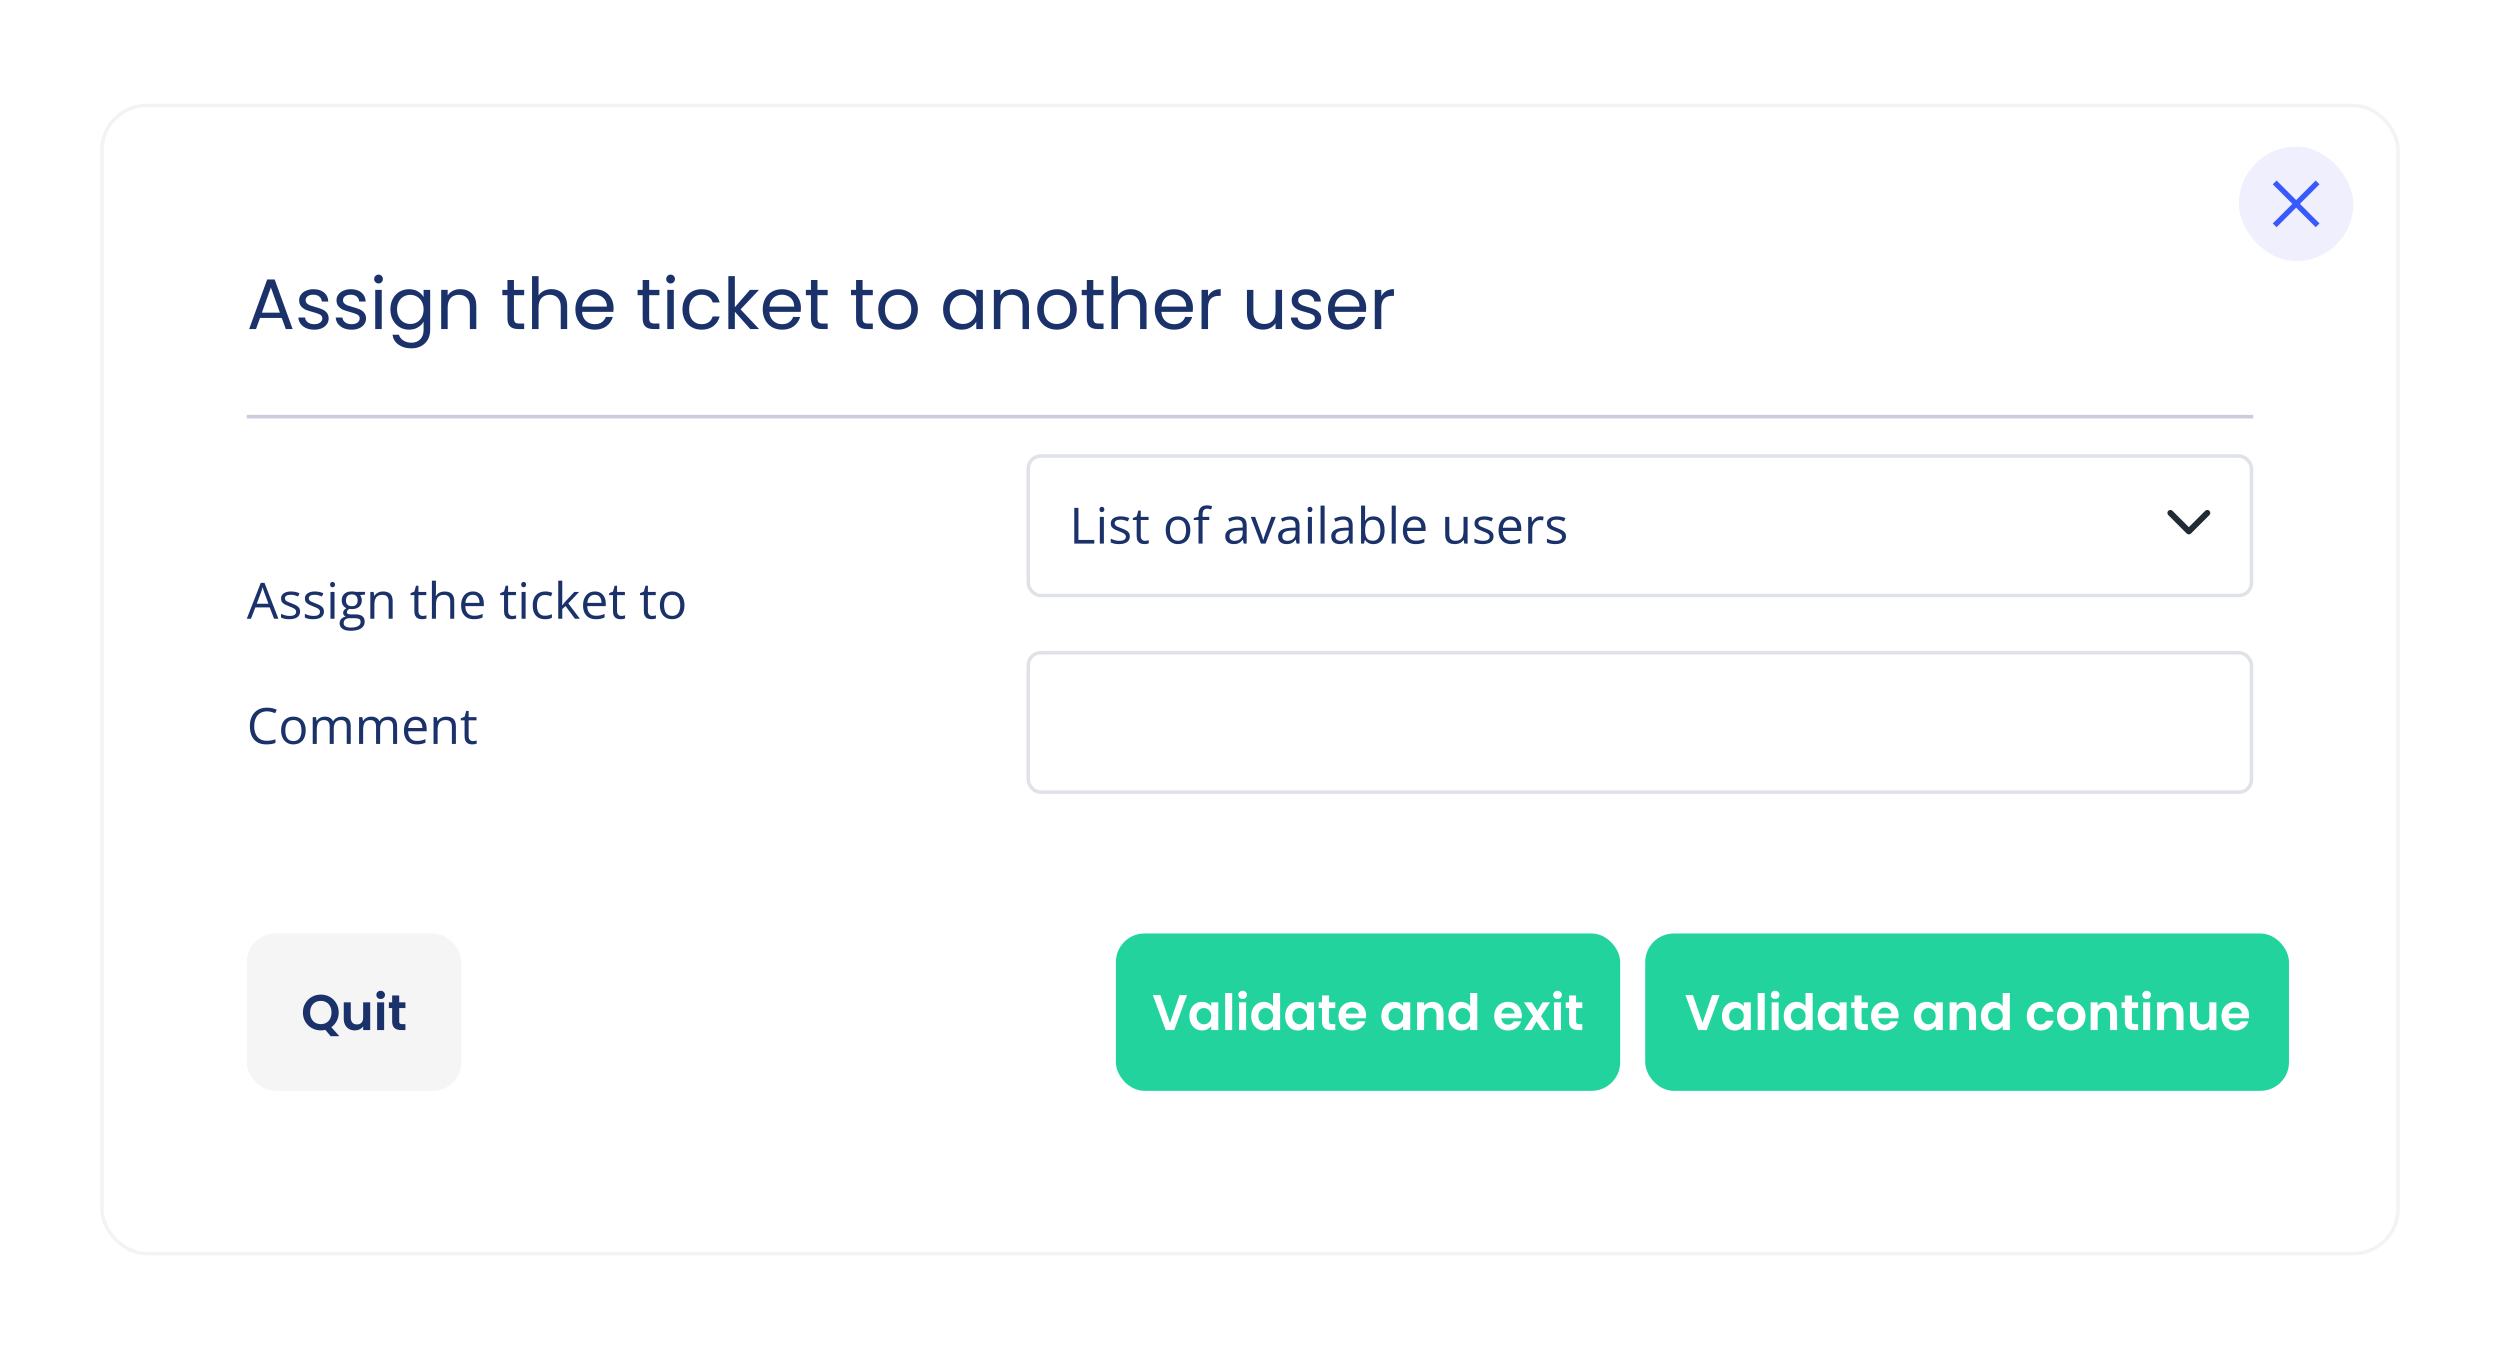 <svg width="699" height="378" viewBox="0 0 699 378" fill="none" xmlns="http://www.w3.org/2000/svg">
<g filter="url(#filter0_dd_274_2887)">
<rect x="29" y="9" width="641" height="320" rx="12" fill="white"/>
<rect x="28.5" y="8.5" width="642" height="321" rx="12.5" stroke="#0E0E2C" stroke-opacity="0.05"/>
<g filter="url(#filter1_i_274_2887)">
<rect x="626" y="21.001" width="32" height="32" rx="16" fill="#EFEFFD"/>
<path fill-rule="evenodd" clip-rule="evenodd" d="M642 38.062L636.53 43.531L635.47 42.471L640.939 37.001L635.47 31.531L636.53 30.471L642 35.94L647.47 30.471L648.53 31.531L643.061 37.001L648.53 42.471L647.47 43.531L642 38.062Z" fill="#3859FB"/>
</g>
<g clip-path="url(#clip0_274_2887)">
<path d="M78.78 67.901H72.7L71.58 71.001H69.66L74.7 57.141H76.8L81.82 71.001H79.9L78.78 67.901ZM78.26 66.421L75.74 59.381L73.22 66.421H78.26ZM87.897 71.181C87.057 71.181 86.303 71.041 85.637 70.761C84.97 70.468 84.443 70.068 84.057 69.561C83.67 69.041 83.457 68.448 83.417 67.781H85.297C85.35 68.328 85.603 68.774 86.057 69.121C86.523 69.468 87.13 69.641 87.877 69.641C88.57 69.641 89.117 69.488 89.517 69.181C89.917 68.874 90.117 68.488 90.117 68.021C90.117 67.541 89.903 67.188 89.477 66.961C89.05 66.721 88.39 66.488 87.497 66.261C86.683 66.048 86.017 65.834 85.497 65.621C84.99 65.394 84.55 65.068 84.177 64.641C83.817 64.201 83.637 63.628 83.637 62.921C83.637 62.361 83.803 61.848 84.137 61.381C84.47 60.914 84.943 60.548 85.557 60.281C86.17 60.001 86.87 59.861 87.657 59.861C88.87 59.861 89.85 60.168 90.597 60.781C91.343 61.394 91.743 62.234 91.797 63.301H89.977C89.937 62.728 89.703 62.268 89.277 61.921C88.863 61.574 88.303 61.401 87.597 61.401C86.943 61.401 86.423 61.541 86.037 61.821C85.65 62.101 85.457 62.468 85.457 62.921C85.457 63.281 85.57 63.581 85.797 63.821C86.037 64.048 86.33 64.234 86.677 64.381C87.037 64.514 87.53 64.668 88.157 64.841C88.943 65.054 89.583 65.268 90.077 65.481C90.57 65.681 90.99 65.988 91.337 66.401C91.697 66.814 91.883 67.354 91.897 68.021C91.897 68.621 91.73 69.161 91.397 69.641C91.063 70.121 90.59 70.501 89.977 70.781C89.377 71.048 88.683 71.181 87.897 71.181ZM98.346 71.181C97.506 71.181 96.752 71.041 96.086 70.761C95.419 70.468 94.892 70.068 94.506 69.561C94.119 69.041 93.906 68.448 93.866 67.781H95.746C95.799 68.328 96.052 68.774 96.506 69.121C96.972 69.468 97.579 69.641 98.326 69.641C99.019 69.641 99.566 69.488 99.966 69.181C100.366 68.874 100.566 68.488 100.566 68.021C100.566 67.541 100.352 67.188 99.926 66.961C99.499 66.721 98.839 66.488 97.946 66.261C97.132 66.048 96.466 65.834 95.946 65.621C95.439 65.394 94.999 65.068 94.626 64.641C94.266 64.201 94.086 63.628 94.086 62.921C94.086 62.361 94.252 61.848 94.586 61.381C94.919 60.914 95.392 60.548 96.006 60.281C96.619 60.001 97.319 59.861 98.106 59.861C99.319 59.861 100.299 60.168 101.046 60.781C101.792 61.394 102.192 62.234 102.246 63.301H100.426C100.386 62.728 100.152 62.268 99.726 61.921C99.312 61.574 98.752 61.401 98.046 61.401C97.392 61.401 96.872 61.541 96.486 61.821C96.099 62.101 95.906 62.468 95.906 62.921C95.906 63.281 96.019 63.581 96.246 63.821C96.486 64.048 96.779 64.234 97.126 64.381C97.486 64.514 97.979 64.668 98.606 64.841C99.392 65.054 100.032 65.268 100.526 65.481C101.019 65.681 101.439 65.988 101.786 66.401C102.146 66.814 102.332 67.354 102.346 68.021C102.346 68.621 102.179 69.161 101.846 69.641C101.512 70.121 101.039 70.501 100.426 70.781C99.826 71.048 99.132 71.181 98.346 71.181ZM105.855 58.261C105.508 58.261 105.215 58.141 104.975 57.901C104.735 57.661 104.615 57.368 104.615 57.021C104.615 56.674 104.735 56.381 104.975 56.141C105.215 55.901 105.508 55.781 105.855 55.781C106.188 55.781 106.468 55.901 106.695 56.141C106.935 56.381 107.055 56.674 107.055 57.021C107.055 57.368 106.935 57.661 106.695 57.901C106.468 58.141 106.188 58.261 105.855 58.261ZM106.735 60.041V71.001H104.915V60.041H106.735ZM114.357 59.861C115.304 59.861 116.13 60.068 116.837 60.481C117.557 60.894 118.09 61.414 118.437 62.041V60.041H120.277V71.241C120.277 72.241 120.064 73.128 119.637 73.901C119.21 74.688 118.597 75.301 117.797 75.741C117.01 76.181 116.09 76.401 115.037 76.401C113.597 76.401 112.397 76.061 111.437 75.381C110.477 74.701 109.91 73.774 109.737 72.601H111.537C111.737 73.268 112.15 73.801 112.777 74.201C113.404 74.614 114.157 74.821 115.037 74.821C116.037 74.821 116.85 74.508 117.477 73.881C118.117 73.254 118.437 72.374 118.437 71.241V68.941C118.077 69.581 117.544 70.114 116.837 70.541C116.13 70.968 115.304 71.181 114.357 71.181C113.384 71.181 112.497 70.941 111.697 70.461C110.91 69.981 110.29 69.308 109.837 68.441C109.384 67.574 109.157 66.588 109.157 65.481C109.157 64.361 109.384 63.381 109.837 62.541C110.29 61.688 110.91 61.028 111.697 60.561C112.497 60.094 113.384 59.861 114.357 59.861ZM118.437 65.501C118.437 64.674 118.27 63.954 117.937 63.341C117.604 62.728 117.15 62.261 116.577 61.941C116.017 61.608 115.397 61.441 114.717 61.441C114.037 61.441 113.417 61.601 112.857 61.921C112.297 62.241 111.85 62.708 111.517 63.321C111.184 63.934 111.017 64.654 111.017 65.481C111.017 66.321 111.184 67.054 111.517 67.681C111.85 68.294 112.297 68.768 112.857 69.101C113.417 69.421 114.037 69.581 114.717 69.581C115.397 69.581 116.017 69.421 116.577 69.101C117.15 68.768 117.604 68.294 117.937 67.681C118.27 67.054 118.437 66.328 118.437 65.501ZM128.693 59.841C130.026 59.841 131.106 60.248 131.933 61.061C132.759 61.861 133.173 63.021 133.173 64.541V71.001H131.373V64.801C131.373 63.708 131.099 62.874 130.553 62.301C130.006 61.714 129.259 61.421 128.313 61.421C127.353 61.421 126.586 61.721 126.013 62.321C125.453 62.921 125.173 63.794 125.173 64.941V71.001H123.353V60.041H125.173V61.601C125.533 61.041 126.019 60.608 126.633 60.301C127.259 59.994 127.946 59.841 128.693 59.841ZM143.698 61.541V68.001C143.698 68.534 143.811 68.914 144.038 69.141C144.264 69.354 144.658 69.461 145.217 69.461H146.558V71.001H144.918C143.904 71.001 143.144 70.768 142.638 70.301C142.131 69.834 141.878 69.068 141.878 68.001V61.541H140.458V60.041H141.878V57.281H143.698V60.041H146.558V61.541H143.698ZM154.203 59.841C155.029 59.841 155.776 60.021 156.443 60.381C157.109 60.728 157.629 61.254 158.003 61.961C158.389 62.668 158.583 63.528 158.583 64.541V71.001H156.783V64.801C156.783 63.708 156.509 62.874 155.963 62.301C155.416 61.714 154.669 61.421 153.723 61.421C152.763 61.421 151.996 61.721 151.423 62.321C150.863 62.921 150.583 63.794 150.583 64.941V71.001H148.763V56.201H150.583V61.601C150.943 61.041 151.436 60.608 152.063 60.301C152.703 59.994 153.416 59.841 154.203 59.841ZM171.556 65.101C171.556 65.448 171.536 65.814 171.496 66.201H162.736C162.802 67.281 163.169 68.128 163.836 68.741C164.516 69.341 165.336 69.641 166.296 69.641C167.082 69.641 167.736 69.461 168.256 69.101C168.789 68.728 169.162 68.234 169.376 67.621H171.336C171.042 68.674 170.456 69.534 169.576 70.201C168.696 70.854 167.602 71.181 166.296 71.181C165.256 71.181 164.322 70.948 163.496 70.481C162.682 70.014 162.042 69.354 161.576 68.501C161.109 67.634 160.876 66.634 160.876 65.501C160.876 64.368 161.102 63.374 161.556 62.521C162.009 61.668 162.642 61.014 163.456 60.561C164.282 60.094 165.229 59.861 166.296 59.861C167.336 59.861 168.256 60.088 169.056 60.541C169.856 60.994 170.469 61.621 170.896 62.421C171.336 63.208 171.556 64.101 171.556 65.101ZM169.676 64.721C169.676 64.028 169.522 63.434 169.216 62.941C168.909 62.434 168.489 62.054 167.956 61.801C167.436 61.534 166.856 61.401 166.216 61.401C165.296 61.401 164.509 61.694 163.856 62.281C163.216 62.868 162.849 63.681 162.756 64.721H169.676ZM181.51 61.541V68.001C181.51 68.534 181.623 68.914 181.85 69.141C182.077 69.354 182.47 69.461 183.03 69.461H184.37V71.001H182.73C181.717 71.001 180.957 70.768 180.45 70.301C179.943 69.834 179.69 69.068 179.69 68.001V61.541H178.27V60.041H179.69V57.281H181.51V60.041H184.37V61.541H181.51ZM187.515 58.261C187.168 58.261 186.875 58.141 186.635 57.901C186.395 57.661 186.275 57.368 186.275 57.021C186.275 56.674 186.395 56.381 186.635 56.141C186.875 55.901 187.168 55.781 187.515 55.781C187.848 55.781 188.128 55.901 188.355 56.141C188.595 56.381 188.715 56.674 188.715 57.021C188.715 57.368 188.595 57.661 188.355 57.901C188.128 58.141 187.848 58.261 187.515 58.261ZM188.395 60.041V71.001H186.575V60.041H188.395ZM190.817 65.501C190.817 64.368 191.044 63.381 191.497 62.541C191.95 61.688 192.577 61.028 193.377 60.561C194.19 60.094 195.117 59.861 196.157 59.861C197.504 59.861 198.61 60.188 199.477 60.841C200.357 61.494 200.937 62.401 201.217 63.561H199.257C199.07 62.894 198.704 62.368 198.157 61.981C197.624 61.594 196.957 61.401 196.157 61.401C195.117 61.401 194.277 61.761 193.637 62.481C192.997 63.188 192.677 64.194 192.677 65.501C192.677 66.821 192.997 67.841 193.637 68.561C194.277 69.281 195.117 69.641 196.157 69.641C196.957 69.641 197.624 69.454 198.157 69.081C198.69 68.708 199.057 68.174 199.257 67.481H201.217C200.924 68.601 200.337 69.501 199.457 70.181C198.577 70.848 197.477 71.181 196.157 71.181C195.117 71.181 194.19 70.948 193.377 70.481C192.577 70.014 191.95 69.354 191.497 68.501C191.044 67.648 190.817 66.648 190.817 65.501ZM209.765 71.001L205.465 66.161V71.001H203.645V56.201H205.465V64.901L209.685 60.041H212.225L207.065 65.501L212.245 71.001H209.765ZM223.938 65.101C223.938 65.448 223.918 65.814 223.878 66.201H215.118C215.185 67.281 215.552 68.128 216.218 68.741C216.898 69.341 217.718 69.641 218.678 69.641C219.465 69.641 220.118 69.461 220.638 69.101C221.172 68.728 221.545 68.234 221.758 67.621H223.718C223.425 68.674 222.838 69.534 221.958 70.201C221.078 70.854 219.985 71.181 218.678 71.181C217.638 71.181 216.705 70.948 215.878 70.481C215.065 70.014 214.425 69.354 213.958 68.501C213.492 67.634 213.258 66.634 213.258 65.501C213.258 64.368 213.485 63.374 213.938 62.521C214.392 61.668 215.025 61.014 215.838 60.561C216.665 60.094 217.612 59.861 218.678 59.861C219.718 59.861 220.638 60.088 221.438 60.541C222.238 60.994 222.852 61.621 223.278 62.421C223.718 63.208 223.938 64.101 223.938 65.101ZM222.058 64.721C222.058 64.028 221.905 63.434 221.598 62.941C221.292 62.434 220.872 62.054 220.338 61.801C219.818 61.534 219.238 61.401 218.598 61.401C217.678 61.401 216.892 61.694 216.238 62.281C215.598 62.868 215.232 63.681 215.138 64.721H222.058ZM228.561 61.541V68.001C228.561 68.534 228.674 68.914 228.901 69.141C229.127 69.354 229.521 69.461 230.081 69.461H231.421V71.001H229.781C228.767 71.001 228.007 70.768 227.501 70.301C226.994 69.834 226.741 69.068 226.741 68.001V61.541H225.321V60.041H226.741V57.281H228.561V60.041H231.421V61.541H228.561ZM241.178 61.541V68.001C241.178 68.534 241.291 68.914 241.518 69.141C241.745 69.354 242.138 69.461 242.698 69.461H244.038V71.001H242.398C241.385 71.001 240.625 70.768 240.118 70.301C239.611 69.834 239.358 69.068 239.358 68.001V61.541H237.938V60.041H239.358V57.281H241.178V60.041H244.038V61.541H241.178ZM251.023 71.181C249.996 71.181 249.063 70.948 248.223 70.481C247.396 70.014 246.743 69.354 246.263 68.501C245.796 67.634 245.563 66.634 245.563 65.501C245.563 64.381 245.803 63.394 246.283 62.541C246.776 61.674 247.443 61.014 248.283 60.561C249.123 60.094 250.063 59.861 251.103 59.861C252.143 59.861 253.083 60.094 253.923 60.561C254.763 61.014 255.423 61.668 255.903 62.521C256.396 63.374 256.643 64.368 256.643 65.501C256.643 66.634 256.39 67.634 255.883 68.501C255.39 69.354 254.716 70.014 253.863 70.481C253.01 70.948 252.063 71.181 251.023 71.181ZM251.023 69.581C251.676 69.581 252.29 69.428 252.863 69.121C253.436 68.814 253.896 68.354 254.243 67.741C254.603 67.128 254.783 66.381 254.783 65.501C254.783 64.621 254.61 63.874 254.263 63.261C253.916 62.648 253.463 62.194 252.903 61.901C252.343 61.594 251.736 61.441 251.083 61.441C250.416 61.441 249.803 61.594 249.243 61.901C248.696 62.194 248.256 62.648 247.923 63.261C247.59 63.874 247.423 64.621 247.423 65.501C247.423 66.394 247.583 67.148 247.903 67.761C248.236 68.374 248.676 68.834 249.223 69.141C249.77 69.434 250.37 69.581 251.023 69.581ZM263.688 65.481C263.688 64.361 263.915 63.381 264.368 62.541C264.821 61.688 265.441 61.028 266.228 60.561C267.028 60.094 267.915 59.861 268.888 59.861C269.848 59.861 270.681 60.068 271.388 60.481C272.095 60.894 272.621 61.414 272.968 62.041V60.041H274.808V71.001H272.968V68.961C272.608 69.601 272.068 70.134 271.348 70.561C270.641 70.974 269.815 71.181 268.868 71.181C267.895 71.181 267.015 70.941 266.228 70.461C265.441 69.981 264.821 69.308 264.368 68.441C263.915 67.574 263.688 66.588 263.688 65.481ZM272.968 65.501C272.968 64.674 272.801 63.954 272.468 63.341C272.135 62.728 271.681 62.261 271.108 61.941C270.548 61.608 269.928 61.441 269.248 61.441C268.568 61.441 267.948 61.601 267.388 61.921C266.828 62.241 266.381 62.708 266.048 63.321C265.715 63.934 265.548 64.654 265.548 65.481C265.548 66.321 265.715 67.054 266.048 67.681C266.381 68.294 266.828 68.768 267.388 69.101C267.948 69.421 268.568 69.581 269.248 69.581C269.928 69.581 270.548 69.421 271.108 69.101C271.681 68.768 272.135 68.294 272.468 67.681C272.801 67.054 272.968 66.328 272.968 65.501ZM283.224 59.841C284.557 59.841 285.637 60.248 286.464 61.061C287.29 61.861 287.704 63.021 287.704 64.541V71.001H285.904V64.801C285.904 63.708 285.63 62.874 285.084 62.301C284.537 61.714 283.79 61.421 282.844 61.421C281.884 61.421 281.117 61.721 280.544 62.321C279.984 62.921 279.704 63.794 279.704 64.941V71.001H277.884V60.041H279.704V61.601C280.064 61.041 280.55 60.608 281.164 60.301C281.79 59.994 282.477 59.841 283.224 59.841ZM295.457 71.181C294.43 71.181 293.497 70.948 292.657 70.481C291.83 70.014 291.177 69.354 290.697 68.501C290.23 67.634 289.997 66.634 289.997 65.501C289.997 64.381 290.237 63.394 290.717 62.541C291.21 61.674 291.877 61.014 292.717 60.561C293.557 60.094 294.497 59.861 295.537 59.861C296.577 59.861 297.517 60.094 298.357 60.561C299.197 61.014 299.857 61.668 300.337 62.521C300.83 63.374 301.077 64.368 301.077 65.501C301.077 66.634 300.823 67.634 300.317 68.501C299.823 69.354 299.15 70.014 298.297 70.481C297.443 70.948 296.497 71.181 295.457 71.181ZM295.457 69.581C296.11 69.581 296.723 69.428 297.297 69.121C297.87 68.814 298.33 68.354 298.677 67.741C299.037 67.128 299.217 66.381 299.217 65.501C299.217 64.621 299.043 63.874 298.697 63.261C298.35 62.648 297.897 62.194 297.337 61.901C296.777 61.594 296.17 61.441 295.517 61.441C294.85 61.441 294.237 61.594 293.677 61.901C293.13 62.194 292.69 62.648 292.357 63.261C292.023 63.874 291.857 64.621 291.857 65.501C291.857 66.394 292.017 67.148 292.337 67.761C292.67 68.374 293.11 68.834 293.657 69.141C294.203 69.434 294.803 69.581 295.457 69.581ZM305.69 61.541V68.001C305.69 68.534 305.803 68.914 306.03 69.141C306.256 69.354 306.65 69.461 307.21 69.461H308.55V71.001H306.91C305.896 71.001 305.136 70.768 304.63 70.301C304.123 69.834 303.87 69.068 303.87 68.001V61.541H302.45V60.041H303.87V57.281H305.69V60.041H308.55V61.541H305.69ZM316.195 59.841C317.022 59.841 317.768 60.021 318.435 60.381C319.102 60.728 319.622 61.254 319.995 61.961C320.382 62.668 320.575 63.528 320.575 64.541V71.001H318.775V64.801C318.775 63.708 318.502 62.874 317.955 62.301C317.408 61.714 316.662 61.421 315.715 61.421C314.755 61.421 313.988 61.721 313.415 62.321C312.855 62.921 312.575 63.794 312.575 64.941V71.001H310.755V56.201H312.575V61.601C312.935 61.041 313.428 60.608 314.055 60.301C314.695 59.994 315.408 59.841 316.195 59.841ZM333.548 65.101C333.548 65.448 333.528 65.814 333.488 66.201H324.728C324.794 67.281 325.161 68.128 325.828 68.741C326.508 69.341 327.328 69.641 328.288 69.641C329.074 69.641 329.728 69.461 330.248 69.101C330.781 68.728 331.154 68.234 331.368 67.621H333.328C333.034 68.674 332.448 69.534 331.568 70.201C330.688 70.854 329.594 71.181 328.288 71.181C327.248 71.181 326.314 70.948 325.488 70.481C324.674 70.014 324.034 69.354 323.568 68.501C323.101 67.634 322.868 66.634 322.868 65.501C322.868 64.368 323.094 63.374 323.548 62.521C324.001 61.668 324.634 61.014 325.448 60.561C326.274 60.094 327.221 59.861 328.288 59.861C329.328 59.861 330.248 60.088 331.048 60.541C331.848 60.994 332.461 61.621 332.888 62.421C333.328 63.208 333.548 64.101 333.548 65.101ZM331.668 64.721C331.668 64.028 331.514 63.434 331.208 62.941C330.901 62.434 330.481 62.054 329.948 61.801C329.428 61.534 328.848 61.401 328.208 61.401C327.288 61.401 326.501 61.694 325.848 62.281C325.208 62.868 324.841 63.681 324.748 64.721H331.668ZM337.77 61.821C338.09 61.194 338.543 60.708 339.13 60.361C339.73 60.014 340.457 59.841 341.31 59.841V61.721H340.83C338.79 61.721 337.77 62.828 337.77 65.041V71.001H335.95V60.041H337.77V61.821ZM358.463 60.041V71.001H356.643V69.381C356.296 69.941 355.81 70.381 355.183 70.701C354.57 71.008 353.89 71.161 353.143 71.161C352.29 71.161 351.523 70.988 350.843 70.641C350.163 70.281 349.623 69.748 349.223 69.041C348.836 68.334 348.643 67.474 348.643 66.461V60.041H350.443V66.221C350.443 67.301 350.716 68.134 351.263 68.721C351.81 69.294 352.556 69.581 353.503 69.581C354.476 69.581 355.243 69.281 355.803 68.681C356.363 68.081 356.643 67.208 356.643 66.061V60.041H358.463ZM365.416 71.181C364.576 71.181 363.823 71.041 363.156 70.761C362.489 70.468 361.963 70.068 361.576 69.561C361.189 69.041 360.976 68.448 360.936 67.781H362.816C362.869 68.328 363.123 68.774 363.576 69.121C364.043 69.468 364.649 69.641 365.396 69.641C366.089 69.641 366.636 69.488 367.036 69.181C367.436 68.874 367.636 68.488 367.636 68.021C367.636 67.541 367.423 67.188 366.996 66.961C366.569 66.721 365.909 66.488 365.016 66.261C364.203 66.048 363.536 65.834 363.016 65.621C362.509 65.394 362.069 65.068 361.696 64.641C361.336 64.201 361.156 63.628 361.156 62.921C361.156 62.361 361.323 61.848 361.656 61.381C361.989 60.914 362.463 60.548 363.076 60.281C363.689 60.001 364.389 59.861 365.176 59.861C366.389 59.861 367.369 60.168 368.116 60.781C368.863 61.394 369.263 62.234 369.316 63.301H367.496C367.456 62.728 367.223 62.268 366.796 61.921C366.383 61.574 365.823 61.401 365.116 61.401C364.463 61.401 363.943 61.541 363.556 61.821C363.169 62.101 362.976 62.468 362.976 62.921C362.976 63.281 363.089 63.581 363.316 63.821C363.556 64.048 363.849 64.234 364.196 64.381C364.556 64.514 365.049 64.668 365.676 64.841C366.463 65.054 367.103 65.268 367.596 65.481C368.089 65.681 368.509 65.988 368.856 66.401C369.216 66.814 369.403 67.354 369.416 68.021C369.416 68.621 369.249 69.161 368.916 69.641C368.583 70.121 368.109 70.501 367.496 70.781C366.896 71.048 366.203 71.181 365.416 71.181ZM381.985 65.101C381.985 65.448 381.965 65.814 381.925 66.201H373.165C373.232 67.281 373.599 68.128 374.265 68.741C374.945 69.341 375.765 69.641 376.725 69.641C377.512 69.641 378.165 69.461 378.685 69.101C379.219 68.728 379.592 68.234 379.805 67.621H381.765C381.472 68.674 380.885 69.534 380.005 70.201C379.125 70.854 378.032 71.181 376.725 71.181C375.685 71.181 374.752 70.948 373.925 70.481C373.112 70.014 372.472 69.354 372.005 68.501C371.539 67.634 371.305 66.634 371.305 65.501C371.305 64.368 371.532 63.374 371.985 62.521C372.439 61.668 373.072 61.014 373.885 60.561C374.712 60.094 375.659 59.861 376.725 59.861C377.765 59.861 378.685 60.088 379.485 60.541C380.285 60.994 380.899 61.621 381.325 62.421C381.765 63.208 381.985 64.101 381.985 65.101ZM380.105 64.721C380.105 64.028 379.952 63.434 379.645 62.941C379.339 62.434 378.919 62.054 378.385 61.801C377.865 61.534 377.285 61.401 376.645 61.401C375.725 61.401 374.939 61.694 374.285 62.281C373.645 62.868 373.279 63.681 373.185 64.721H380.105ZM386.208 61.821C386.528 61.194 386.981 60.708 387.568 60.361C388.168 60.014 388.894 59.841 389.748 59.841V61.721H389.268C387.228 61.721 386.208 62.828 386.208 65.041V71.001H384.388V60.041H386.208V61.821Z" fill="#1A316A"/>
<rect width="561" height="1" transform="translate(69 95.001)" fill="#CCCCDF"/>
</g>
<g clip-path="url(#clip1_274_2887)">
<path d="M76.636 152.001L75.405 148.829H71.399L70.176 152.001H69L72.91 141.966H73.956L77.839 152.001H76.636ZM75.057 147.797L73.888 144.646C73.86 144.563 73.815 144.429 73.751 144.242C73.692 144.055 73.63 143.862 73.566 143.661C73.503 143.461 73.45 143.299 73.409 143.176C73.364 143.363 73.314 143.549 73.259 143.736C73.209 143.919 73.159 144.09 73.108 144.249C73.058 144.404 73.015 144.536 72.978 144.646L71.789 147.797H75.057ZM83.902 149.95C83.902 150.429 83.782 150.832 83.54 151.16C83.303 151.484 82.961 151.728 82.515 151.892C82.073 152.056 81.544 152.138 80.929 152.138C80.405 152.138 79.951 152.097 79.568 152.015C79.186 151.933 78.851 151.816 78.564 151.666V150.62C78.869 150.771 79.233 150.907 79.657 151.03C80.081 151.153 80.514 151.215 80.956 151.215C81.603 151.215 82.073 151.11 82.364 150.9C82.656 150.691 82.802 150.406 82.802 150.046C82.802 149.841 82.743 149.661 82.624 149.506C82.51 149.346 82.316 149.194 82.043 149.048C81.769 148.897 81.391 148.733 80.908 148.556C80.43 148.373 80.015 148.193 79.664 148.016C79.318 147.833 79.049 147.612 78.857 147.353C78.671 147.093 78.577 146.756 78.577 146.341C78.577 145.707 78.832 145.222 79.343 144.885C79.858 144.543 80.532 144.372 81.366 144.372C81.817 144.372 82.239 144.418 82.631 144.509C83.027 144.595 83.397 144.714 83.738 144.864L83.356 145.773C83.046 145.641 82.715 145.53 82.364 145.438C82.013 145.347 81.656 145.302 81.291 145.302C80.767 145.302 80.364 145.388 80.081 145.562C79.803 145.735 79.664 145.972 79.664 146.272C79.664 146.505 79.728 146.696 79.856 146.847C79.988 146.997 80.197 147.138 80.484 147.271C80.772 147.403 81.15 147.558 81.619 147.735C82.088 147.909 82.494 148.089 82.836 148.275C83.178 148.458 83.44 148.681 83.622 148.945C83.809 149.205 83.902 149.54 83.902 149.95ZM90.574 149.95C90.574 150.429 90.454 150.832 90.212 151.16C89.975 151.484 89.633 151.728 89.186 151.892C88.745 152.056 88.216 152.138 87.601 152.138C87.076 152.138 86.623 152.097 86.24 152.015C85.857 151.933 85.522 151.816 85.235 151.666V150.62C85.541 150.771 85.905 150.907 86.329 151.03C86.753 151.153 87.186 151.215 87.628 151.215C88.275 151.215 88.745 151.11 89.036 150.9C89.328 150.691 89.474 150.406 89.474 150.046C89.474 149.841 89.414 149.661 89.296 149.506C89.182 149.346 88.988 149.194 88.715 149.048C88.441 148.897 88.063 148.733 87.58 148.556C87.102 148.373 86.687 148.193 86.336 148.016C85.99 147.833 85.721 147.612 85.529 147.353C85.342 147.093 85.249 146.756 85.249 146.341C85.249 145.707 85.504 145.222 86.015 144.885C86.53 144.543 87.204 144.372 88.038 144.372C88.489 144.372 88.911 144.418 89.303 144.509C89.699 144.595 90.068 144.714 90.41 144.864L90.027 145.773C89.717 145.641 89.387 145.53 89.036 145.438C88.685 145.347 88.328 145.302 87.963 145.302C87.439 145.302 87.035 145.388 86.753 145.562C86.475 145.735 86.336 145.972 86.336 146.272C86.336 146.505 86.4 146.696 86.527 146.847C86.659 146.997 86.869 147.138 87.156 147.271C87.443 147.403 87.822 147.558 88.291 147.735C88.76 147.909 89.166 148.089 89.508 148.275C89.85 148.458 90.112 148.681 90.294 148.945C90.481 149.205 90.574 149.54 90.574 149.95ZM93.534 144.509V152.001H92.399V144.509H93.534ZM92.981 141.706C93.167 141.706 93.327 141.768 93.459 141.891C93.596 142.009 93.664 142.196 93.664 142.451C93.664 142.702 93.596 142.889 93.459 143.012C93.327 143.135 93.167 143.196 92.981 143.196C92.784 143.196 92.62 143.135 92.488 143.012C92.361 142.889 92.297 142.702 92.297 142.451C92.297 142.196 92.361 142.009 92.488 141.891C92.62 141.768 92.784 141.706 92.981 141.706ZM98.032 155.364C97.048 155.364 96.289 155.18 95.756 154.811C95.223 154.446 94.956 153.933 94.956 153.272C94.956 152.803 95.104 152.402 95.4 152.069C95.701 151.737 96.116 151.516 96.644 151.406C96.449 151.315 96.28 151.178 96.139 150.996C96.002 150.814 95.934 150.604 95.934 150.367C95.934 150.094 96.009 149.854 96.159 149.649C96.314 149.44 96.549 149.239 96.863 149.048C96.471 148.888 96.152 148.619 95.906 148.241C95.665 147.858 95.544 147.414 95.544 146.908C95.544 146.37 95.656 145.912 95.879 145.534C96.102 145.151 96.426 144.86 96.85 144.659C97.273 144.459 97.786 144.358 98.388 144.358C98.52 144.358 98.652 144.365 98.784 144.379C98.921 144.388 99.051 144.404 99.174 144.427C99.297 144.445 99.404 144.468 99.495 144.495H102.065V145.227L100.685 145.397C100.821 145.575 100.935 145.789 101.026 146.04C101.118 146.291 101.163 146.569 101.163 146.874C101.163 147.621 100.91 148.216 100.404 148.658C99.898 149.096 99.204 149.314 98.319 149.314C98.11 149.314 97.895 149.296 97.677 149.26C97.454 149.383 97.283 149.52 97.164 149.67C97.05 149.82 96.993 149.993 96.993 150.189C96.993 150.335 97.037 150.451 97.123 150.538C97.214 150.625 97.344 150.688 97.513 150.729C97.681 150.766 97.884 150.784 98.121 150.784H99.44C100.256 150.784 100.881 150.955 101.313 151.297C101.751 151.639 101.97 152.138 101.97 152.794C101.97 153.623 101.632 154.259 100.958 154.701C100.284 155.143 99.308 155.364 98.032 155.364ZM98.066 154.476C98.686 154.476 99.199 154.412 99.605 154.284C100.015 154.161 100.32 153.981 100.521 153.744C100.726 153.512 100.828 153.234 100.828 152.91C100.828 152.609 100.76 152.382 100.623 152.227C100.486 152.076 100.286 151.976 100.021 151.926C99.757 151.871 99.434 151.844 99.051 151.844H97.752C97.415 151.844 97.121 151.896 96.87 152.001C96.62 152.106 96.426 152.261 96.289 152.466C96.157 152.671 96.091 152.926 96.091 153.231C96.091 153.637 96.262 153.945 96.603 154.154C96.945 154.368 97.433 154.476 98.066 154.476ZM98.36 148.487C98.903 148.487 99.311 148.351 99.584 148.077C99.857 147.804 99.994 147.405 99.994 146.881C99.994 146.32 99.855 145.901 99.577 145.623C99.299 145.34 98.889 145.199 98.347 145.199C97.827 145.199 97.426 145.345 97.144 145.637C96.866 145.924 96.727 146.345 96.727 146.901C96.727 147.412 96.868 147.804 97.15 148.077C97.433 148.351 97.836 148.487 98.36 148.487ZM107.09 144.372C107.979 144.372 108.651 144.591 109.106 145.028C109.562 145.461 109.79 146.159 109.79 147.12V152.001H108.669V147.195C108.669 146.571 108.525 146.104 108.238 145.794C107.956 145.484 107.521 145.329 106.933 145.329C106.103 145.329 105.52 145.564 105.183 146.033C104.845 146.503 104.677 147.184 104.677 148.077V152.001H103.542V144.509H104.458L104.629 145.589H104.69C104.85 145.325 105.053 145.104 105.299 144.926C105.545 144.743 105.821 144.607 106.126 144.516C106.431 144.42 106.753 144.372 107.09 144.372ZM118.185 151.208C118.371 151.208 118.563 151.192 118.759 151.16C118.955 151.128 119.114 151.09 119.237 151.044V151.926C119.105 151.985 118.921 152.035 118.684 152.076C118.451 152.117 118.223 152.138 118 152.138C117.604 152.138 117.243 152.069 116.92 151.933C116.596 151.791 116.337 151.554 116.141 151.222C115.949 150.889 115.854 150.429 115.854 149.841V145.397H114.787V144.844L115.86 144.399L116.312 142.772H116.995V144.509H119.189V145.397H116.995V149.807C116.995 150.276 117.102 150.627 117.316 150.859C117.535 151.092 117.825 151.208 118.185 151.208ZM121.89 141.364V144.543C121.89 144.725 121.885 144.91 121.876 145.097C121.867 145.279 121.851 145.448 121.828 145.603H121.903C122.058 145.338 122.254 145.117 122.491 144.939C122.733 144.757 123.006 144.62 123.312 144.529C123.617 144.434 123.94 144.386 124.282 144.386C124.884 144.386 125.385 144.481 125.786 144.673C126.192 144.864 126.495 145.16 126.695 145.562C126.9 145.963 127.003 146.482 127.003 147.12V152.001H125.882V147.195C125.882 146.571 125.738 146.104 125.451 145.794C125.169 145.484 124.733 145.329 124.146 145.329C123.59 145.329 123.145 145.436 122.812 145.65C122.484 145.86 122.247 146.17 122.102 146.58C121.96 146.99 121.89 147.492 121.89 148.084V152.001H120.755V141.364H121.89ZM132.226 144.372C132.864 144.372 133.41 144.513 133.866 144.796C134.322 145.078 134.671 145.475 134.912 145.985C135.154 146.491 135.274 147.084 135.274 147.763V148.467H130.1C130.113 149.346 130.332 150.016 130.756 150.477C131.18 150.937 131.777 151.167 132.547 151.167C133.021 151.167 133.44 151.124 133.805 151.037C134.169 150.951 134.548 150.823 134.939 150.654V151.652C134.561 151.821 134.185 151.944 133.812 152.021C133.442 152.099 133.005 152.138 132.499 152.138C131.779 152.138 131.15 151.992 130.612 151.7C130.079 151.404 129.664 150.971 129.368 150.401C129.072 149.832 128.924 149.134 128.924 148.31C128.924 147.503 129.058 146.806 129.327 146.218C129.601 145.625 129.983 145.17 130.476 144.851C130.972 144.532 131.556 144.372 132.226 144.372ZM132.212 145.302C131.606 145.302 131.123 145.5 130.763 145.896C130.403 146.293 130.188 146.847 130.12 147.558H134.085C134.08 147.111 134.01 146.719 133.873 146.382C133.741 146.04 133.538 145.776 133.265 145.589C132.991 145.397 132.64 145.302 132.212 145.302ZM143.259 151.208C143.446 151.208 143.637 151.192 143.833 151.16C144.029 151.128 144.188 151.09 144.312 151.044V151.926C144.179 151.985 143.995 152.035 143.758 152.076C143.525 152.117 143.298 152.138 143.074 152.138C142.678 152.138 142.318 152.069 141.994 151.933C141.671 151.791 141.411 151.554 141.215 151.222C141.023 150.889 140.928 150.429 140.928 149.841V145.397H139.861V144.844L140.935 144.399L141.386 142.772H142.069V144.509H144.264V145.397H142.069V149.807C142.069 150.276 142.176 150.627 142.391 150.859C142.609 151.092 142.899 151.208 143.259 151.208ZM146.964 144.509V152.001H145.829V144.509H146.964ZM146.41 141.706C146.597 141.706 146.757 141.768 146.889 141.891C147.025 142.009 147.094 142.196 147.094 142.451C147.094 142.702 147.025 142.889 146.889 143.012C146.757 143.135 146.597 143.196 146.41 143.196C146.214 143.196 146.05 143.135 145.918 143.012C145.79 142.889 145.727 142.702 145.727 142.451C145.727 142.196 145.79 142.009 145.918 141.891C146.05 141.768 146.214 141.706 146.41 141.706ZM152.371 152.138C151.697 152.138 151.102 151.999 150.587 151.721C150.072 151.443 149.671 151.019 149.384 150.449C149.097 149.88 148.953 149.162 148.953 148.296C148.953 147.389 149.104 146.648 149.404 146.074C149.71 145.495 150.129 145.067 150.662 144.789C151.195 144.511 151.801 144.372 152.48 144.372C152.854 144.372 153.214 144.411 153.561 144.488C153.911 144.561 154.199 144.655 154.422 144.769L154.08 145.719C153.852 145.628 153.588 145.546 153.287 145.473C152.991 145.4 152.713 145.363 152.453 145.363C151.934 145.363 151.501 145.475 151.154 145.698C150.812 145.922 150.555 146.25 150.382 146.683C150.213 147.116 150.129 147.649 150.129 148.282C150.129 148.888 150.211 149.406 150.375 149.834C150.544 150.262 150.792 150.59 151.12 150.818C151.453 151.042 151.868 151.153 152.364 151.153C152.761 151.153 153.118 151.112 153.438 151.03C153.757 150.944 154.046 150.843 154.306 150.729V151.741C154.055 151.869 153.775 151.967 153.465 152.035C153.16 152.104 152.795 152.138 152.371 152.138ZM157.211 141.364V146.888C157.211 147.07 157.204 147.293 157.19 147.558C157.177 147.817 157.165 148.048 157.156 148.248H157.204C157.3 148.13 157.439 147.954 157.621 147.722C157.808 147.489 157.965 147.302 158.093 147.161L160.581 144.509H161.914L158.899 147.708L162.133 152.001H160.766L158.12 148.453L157.211 149.287V152.001H156.083V141.364H157.211ZM166.323 144.372C166.961 144.372 167.508 144.513 167.964 144.796C168.42 145.078 168.768 145.475 169.01 145.985C169.251 146.491 169.372 147.084 169.372 147.763V148.467H164.197C164.211 149.346 164.43 150.016 164.854 150.477C165.277 150.937 165.874 151.167 166.645 151.167C167.118 151.167 167.538 151.124 167.902 151.037C168.267 150.951 168.645 150.823 169.037 150.654V151.652C168.659 151.821 168.283 151.944 167.909 152.021C167.54 152.099 167.103 152.138 166.597 152.138C165.877 152.138 165.248 151.992 164.71 151.7C164.177 151.404 163.762 150.971 163.466 150.401C163.17 149.832 163.021 149.134 163.021 148.31C163.021 147.503 163.156 146.806 163.425 146.218C163.698 145.625 164.081 145.17 164.573 144.851C165.07 144.532 165.653 144.372 166.323 144.372ZM166.31 145.302C165.703 145.302 165.22 145.5 164.86 145.896C164.5 146.293 164.286 146.847 164.218 147.558H168.183C168.178 147.111 168.107 146.719 167.971 146.382C167.839 146.04 167.636 145.776 167.362 145.589C167.089 145.397 166.738 145.302 166.31 145.302ZM173.72 151.208C173.907 151.208 174.098 151.192 174.294 151.16C174.49 151.128 174.649 151.09 174.772 151.044V151.926C174.64 151.985 174.456 152.035 174.219 152.076C173.986 152.117 173.758 152.138 173.535 152.138C173.139 152.138 172.779 152.069 172.455 151.933C172.132 151.791 171.872 151.554 171.676 151.222C171.484 150.889 171.389 150.429 171.389 149.841V145.397H170.322V144.844L171.396 144.399L171.847 142.772H172.53V144.509H174.725V145.397H172.53V149.807C172.53 150.276 172.637 150.627 172.852 150.859C173.07 151.092 173.36 151.208 173.72 151.208ZM182.347 151.208C182.534 151.208 182.725 151.192 182.921 151.16C183.117 151.128 183.276 151.09 183.399 151.044V151.926C183.267 151.985 183.083 152.035 182.846 152.076C182.613 152.117 182.385 152.138 182.162 152.138C181.766 152.138 181.406 152.069 181.082 151.933C180.758 151.791 180.499 151.554 180.303 151.222C180.111 150.889 180.016 150.429 180.016 149.841V145.397H178.949V144.844L180.022 144.399L180.474 142.772H181.157V144.509H183.352V145.397H181.157V149.807C181.157 150.276 181.264 150.627 181.479 150.859C181.697 151.092 181.987 151.208 182.347 151.208ZM191.377 148.241C191.377 148.856 191.297 149.406 191.138 149.889C190.978 150.372 190.748 150.78 190.447 151.112C190.146 151.445 189.782 151.7 189.354 151.878C188.93 152.051 188.449 152.138 187.911 152.138C187.41 152.138 186.95 152.051 186.53 151.878C186.116 151.7 185.756 151.445 185.45 151.112C185.149 150.78 184.915 150.372 184.746 149.889C184.582 149.406 184.5 148.856 184.5 148.241C184.5 147.421 184.639 146.724 184.917 146.149C185.195 145.571 185.591 145.131 186.106 144.83C186.626 144.525 187.243 144.372 187.959 144.372C188.643 144.372 189.24 144.525 189.75 144.83C190.265 145.135 190.664 145.577 190.946 146.156C191.233 146.73 191.377 147.425 191.377 148.241ZM185.676 148.241C185.676 148.843 185.756 149.365 185.915 149.807C186.075 150.249 186.321 150.59 186.653 150.832C186.986 151.074 187.414 151.194 187.938 151.194C188.458 151.194 188.884 151.074 189.217 150.832C189.554 150.59 189.802 150.249 189.962 149.807C190.121 149.365 190.201 148.843 190.201 148.241C190.201 147.644 190.121 147.129 189.962 146.696C189.802 146.259 189.556 145.922 189.224 145.685C188.891 145.448 188.46 145.329 187.932 145.329C187.152 145.329 186.58 145.587 186.216 146.102C185.856 146.617 185.676 147.33 185.676 148.241Z" fill="#1A316A"/>
</g>
</g>
<path d="M74.64 198.888C74.088 198.888 73.591 198.983 73.149 199.175C72.712 199.362 72.338 199.635 72.028 199.995C71.723 200.351 71.488 200.781 71.324 201.287C71.16 201.793 71.078 202.363 71.078 202.996C71.078 203.835 71.208 204.564 71.468 205.184C71.732 205.799 72.124 206.275 72.644 206.612C73.168 206.95 73.822 207.118 74.606 207.118C75.052 207.118 75.471 207.082 75.863 207.009C76.26 206.931 76.645 206.836 77.019 206.722V207.733C76.654 207.87 76.271 207.97 75.87 208.034C75.469 208.103 74.993 208.137 74.441 208.137C73.425 208.137 72.575 207.927 71.892 207.508C71.213 207.084 70.702 206.487 70.36 205.717C70.023 204.947 69.855 204.037 69.855 202.989C69.855 202.233 69.959 201.542 70.169 200.918C70.383 200.289 70.693 199.747 71.099 199.291C71.509 198.835 72.01 198.484 72.603 198.238C73.2 197.988 73.883 197.862 74.653 197.862C75.159 197.862 75.647 197.912 76.116 198.013C76.586 198.113 77.009 198.257 77.388 198.443L76.923 199.428C76.604 199.282 76.253 199.157 75.87 199.052C75.492 198.942 75.082 198.888 74.64 198.888ZM85.475 204.24C85.475 204.855 85.395 205.405 85.235 205.888C85.076 206.371 84.846 206.779 84.545 207.111C84.244 207.444 83.88 207.699 83.451 207.877C83.027 208.05 82.546 208.137 82.009 208.137C81.507 208.137 81.047 208.05 80.628 207.877C80.213 207.699 79.853 207.444 79.548 207.111C79.247 206.779 79.012 206.371 78.844 205.888C78.68 205.405 78.598 204.855 78.598 204.24C78.598 203.42 78.737 202.723 79.015 202.148C79.293 201.57 79.689 201.13 80.204 200.829C80.724 200.524 81.341 200.371 82.057 200.371C82.74 200.371 83.337 200.524 83.848 200.829C84.363 201.134 84.761 201.576 85.044 202.155C85.331 202.729 85.475 203.424 85.475 204.24ZM79.773 204.24C79.773 204.842 79.853 205.364 80.013 205.806C80.172 206.248 80.418 206.59 80.751 206.831C81.084 207.073 81.512 207.193 82.036 207.193C82.556 207.193 82.982 207.073 83.314 206.831C83.652 206.59 83.9 206.248 84.06 205.806C84.219 205.364 84.299 204.842 84.299 204.24C84.299 203.643 84.219 203.128 84.06 202.695C83.9 202.258 83.654 201.921 83.321 201.684C82.989 201.447 82.558 201.328 82.029 201.328C81.25 201.328 80.678 201.586 80.314 202.101C79.954 202.616 79.773 203.329 79.773 204.24ZM95.571 200.371C96.396 200.371 97.018 200.588 97.438 201.021C97.857 201.449 98.066 202.139 98.066 203.092V208H96.945V203.146C96.945 202.54 96.813 202.087 96.549 201.786C96.289 201.481 95.902 201.328 95.387 201.328C94.662 201.328 94.136 201.538 93.808 201.957C93.48 202.376 93.315 202.994 93.315 203.81V208H92.188V203.146C92.188 202.741 92.128 202.404 92.01 202.135C91.896 201.866 91.723 201.665 91.49 201.533C91.262 201.396 90.973 201.328 90.622 201.328C90.125 201.328 89.727 201.431 89.426 201.636C89.125 201.841 88.906 202.146 88.769 202.552C88.637 202.953 88.571 203.447 88.571 204.035V208H87.436V200.508H88.353L88.523 201.567H88.585C88.735 201.308 88.924 201.089 89.152 200.911C89.38 200.733 89.635 200.599 89.918 200.508C90.201 200.417 90.501 200.371 90.82 200.371C91.39 200.371 91.866 200.478 92.249 200.692C92.636 200.902 92.917 201.223 93.09 201.656H93.151C93.397 201.223 93.735 200.902 94.163 200.692C94.591 200.478 95.061 200.371 95.571 200.371ZM108.532 200.371C109.357 200.371 109.979 200.588 110.398 201.021C110.818 201.449 111.027 202.139 111.027 203.092V208H109.906V203.146C109.906 202.54 109.774 202.087 109.51 201.786C109.25 201.481 108.863 201.328 108.348 201.328C107.623 201.328 107.097 201.538 106.769 201.957C106.44 202.376 106.276 202.994 106.276 203.81V208H105.148V203.146C105.148 202.741 105.089 202.404 104.971 202.135C104.857 201.866 104.684 201.665 104.451 201.533C104.223 201.396 103.934 201.328 103.583 201.328C103.086 201.328 102.688 201.431 102.387 201.636C102.086 201.841 101.867 202.146 101.73 202.552C101.598 202.953 101.532 203.447 101.532 204.035V208H100.397V200.508H101.313L101.484 201.567H101.546C101.696 201.308 101.885 201.089 102.113 200.911C102.341 200.733 102.596 200.599 102.879 200.508C103.161 200.417 103.462 200.371 103.781 200.371C104.351 200.371 104.827 200.478 105.21 200.692C105.597 200.902 105.878 201.223 106.051 201.656H106.112C106.358 201.223 106.696 200.902 107.124 200.692C107.552 200.478 108.022 200.371 108.532 200.371ZM116.243 200.371C116.881 200.371 117.428 200.512 117.884 200.795C118.34 201.077 118.688 201.474 118.93 201.984C119.171 202.49 119.292 203.083 119.292 203.762V204.466H114.117C114.131 205.345 114.35 206.015 114.773 206.476C115.197 206.936 115.794 207.166 116.564 207.166C117.038 207.166 117.458 207.123 117.822 207.036C118.187 206.95 118.565 206.822 118.957 206.653V207.651C118.579 207.82 118.203 207.943 117.829 208.021C117.46 208.098 117.022 208.137 116.517 208.137C115.797 208.137 115.168 207.991 114.63 207.699C114.097 207.403 113.682 206.97 113.386 206.4C113.09 205.831 112.941 205.133 112.941 204.309C112.941 203.502 113.076 202.805 113.345 202.217C113.618 201.624 114.001 201.169 114.493 200.85C114.99 200.531 115.573 200.371 116.243 200.371ZM116.229 201.301C115.623 201.301 115.14 201.499 114.78 201.896C114.42 202.292 114.206 202.846 114.138 203.557H118.103C118.098 203.11 118.027 202.718 117.891 202.381C117.758 202.039 117.556 201.775 117.282 201.588C117.009 201.396 116.658 201.301 116.229 201.301ZM124.768 200.371C125.656 200.371 126.328 200.59 126.784 201.027C127.24 201.46 127.468 202.158 127.468 203.119V208H126.347V203.194C126.347 202.57 126.203 202.103 125.916 201.793C125.633 201.483 125.198 201.328 124.61 201.328C123.781 201.328 123.198 201.563 122.86 202.032C122.523 202.502 122.354 203.183 122.354 204.076V208H121.22V200.508H122.136L122.307 201.588H122.368C122.528 201.324 122.73 201.103 122.977 200.925C123.223 200.743 123.498 200.606 123.804 200.515C124.109 200.419 124.43 200.371 124.768 200.371ZM132.226 207.207C132.412 207.207 132.604 207.191 132.8 207.159C132.996 207.127 133.155 207.089 133.278 207.043V207.925C133.146 207.984 132.962 208.034 132.725 208.075C132.492 208.116 132.264 208.137 132.041 208.137C131.645 208.137 131.285 208.068 130.961 207.932C130.637 207.79 130.378 207.553 130.182 207.221C129.99 206.888 129.895 206.428 129.895 205.84V201.396H128.828V200.843L129.901 200.398L130.353 198.771H131.036V200.508H133.23V201.396H131.036V205.806C131.036 206.275 131.143 206.626 131.357 206.858C131.576 207.091 131.866 207.207 132.226 207.207Z" fill="#1A316A"/>
<rect x="287.5" y="127.5" width="342" height="39" rx="3.5" stroke="#DFE3E8"/>
<path d="M300.367 152V142.006H301.529V150.961H305.966V152H300.367ZM308.646 144.508V152H307.511V144.508H308.646ZM308.092 141.705C308.279 141.705 308.438 141.767 308.57 141.89C308.707 142.008 308.775 142.195 308.775 142.45C308.775 142.701 308.707 142.888 308.57 143.011C308.438 143.134 308.279 143.195 308.092 143.195C307.896 143.195 307.732 143.134 307.6 143.011C307.472 142.888 307.408 142.701 307.408 142.45C307.408 142.195 307.472 142.008 307.6 141.89C307.732 141.767 307.896 141.705 308.092 141.705ZM315.898 149.949C315.898 150.428 315.778 150.831 315.536 151.159C315.299 151.483 314.957 151.727 314.511 151.891C314.069 152.055 313.54 152.137 312.925 152.137C312.401 152.137 311.947 152.096 311.564 152.014C311.182 151.932 310.847 151.815 310.56 151.665V150.619C310.865 150.77 311.229 150.906 311.653 151.029C312.077 151.152 312.51 151.214 312.952 151.214C313.599 151.214 314.069 151.109 314.36 150.899C314.652 150.69 314.798 150.405 314.798 150.045C314.798 149.84 314.739 149.66 314.62 149.505C314.506 149.345 314.312 149.193 314.039 149.047C313.766 148.896 313.387 148.732 312.904 148.555C312.426 148.372 312.011 148.192 311.66 148.015C311.314 147.832 311.045 147.611 310.854 147.352C310.667 147.092 310.573 146.755 310.573 146.34C310.573 145.706 310.828 145.221 311.339 144.884C311.854 144.542 312.528 144.371 313.362 144.371C313.813 144.371 314.235 144.417 314.627 144.508C315.023 144.594 315.393 144.713 315.734 144.863L315.352 145.772C315.042 145.64 314.711 145.529 314.36 145.438C314.009 145.346 313.652 145.301 313.287 145.301C312.763 145.301 312.36 145.387 312.077 145.561C311.799 145.734 311.66 145.971 311.66 146.271C311.66 146.504 311.724 146.695 311.852 146.846C311.984 146.996 312.193 147.137 312.48 147.27C312.768 147.402 313.146 147.557 313.615 147.734C314.085 147.908 314.49 148.088 314.832 148.274C315.174 148.457 315.436 148.68 315.618 148.944C315.805 149.204 315.898 149.539 315.898 149.949ZM320.144 151.207C320.33 151.207 320.522 151.191 320.718 151.159C320.914 151.127 321.073 151.089 321.196 151.043V151.925C321.064 151.984 320.88 152.034 320.643 152.075C320.41 152.116 320.182 152.137 319.959 152.137C319.562 152.137 319.202 152.068 318.879 151.932C318.555 151.79 318.296 151.553 318.1 151.221C317.908 150.888 317.812 150.428 317.812 149.84V145.396H316.746V144.843L317.819 144.398L318.271 142.771H318.954V144.508H321.148V145.396H318.954V149.806C318.954 150.275 319.061 150.626 319.275 150.858C319.494 151.091 319.784 151.207 320.144 151.207ZM332.811 148.24C332.811 148.855 332.731 149.405 332.571 149.888C332.412 150.371 332.182 150.779 331.881 151.111C331.58 151.444 331.215 151.699 330.787 151.877C330.363 152.05 329.882 152.137 329.345 152.137C328.843 152.137 328.383 152.05 327.964 151.877C327.549 151.699 327.189 151.444 326.884 151.111C326.583 150.779 326.348 150.371 326.18 149.888C326.016 149.405 325.934 148.855 325.934 148.24C325.934 147.42 326.073 146.723 326.351 146.148C326.629 145.57 327.025 145.13 327.54 144.829C328.06 144.524 328.677 144.371 329.393 144.371C330.076 144.371 330.673 144.524 331.184 144.829C331.699 145.134 332.097 145.576 332.38 146.155C332.667 146.729 332.811 147.424 332.811 148.24ZM327.109 148.24C327.109 148.842 327.189 149.364 327.349 149.806C327.508 150.248 327.754 150.59 328.087 150.831C328.42 151.073 328.848 151.193 329.372 151.193C329.892 151.193 330.318 151.073 330.65 150.831C330.988 150.59 331.236 150.248 331.396 149.806C331.555 149.364 331.635 148.842 331.635 148.24C331.635 147.643 331.555 147.128 331.396 146.695C331.236 146.258 330.99 145.921 330.657 145.684C330.325 145.447 329.894 145.328 329.365 145.328C328.586 145.328 328.014 145.586 327.649 146.101C327.289 146.616 327.109 147.329 327.109 148.24ZM338.108 145.396H336.242V152H335.107V145.396H333.781V144.85L335.107 144.474V143.975C335.107 143.346 335.201 142.835 335.388 142.443C335.575 142.047 335.846 141.755 336.201 141.568C336.557 141.382 336.99 141.288 337.5 141.288C337.787 141.288 338.049 141.313 338.286 141.363C338.528 141.413 338.74 141.47 338.922 141.534L338.628 142.43C338.473 142.38 338.298 142.334 338.102 142.293C337.91 142.247 337.714 142.225 337.514 142.225C337.081 142.225 336.759 142.366 336.55 142.648C336.345 142.926 336.242 143.364 336.242 143.961V144.508H338.108V145.396ZM345.929 144.385C346.822 144.385 347.485 144.585 347.918 144.986C348.351 145.387 348.567 146.028 348.567 146.907V152H347.74L347.521 150.893H347.467C347.257 151.166 347.038 151.396 346.811 151.583C346.583 151.765 346.318 151.904 346.018 152C345.721 152.091 345.357 152.137 344.924 152.137C344.468 152.137 344.062 152.057 343.707 151.897C343.356 151.738 343.078 151.496 342.873 151.173C342.673 150.849 342.572 150.439 342.572 149.942C342.572 149.195 342.868 148.621 343.461 148.22C344.053 147.819 344.956 147.6 346.168 147.563L347.46 147.509V147.051C347.46 146.404 347.321 145.95 347.043 145.69C346.765 145.431 346.373 145.301 345.867 145.301C345.475 145.301 345.102 145.358 344.746 145.472C344.391 145.586 344.053 145.72 343.734 145.875L343.386 145.014C343.723 144.84 344.11 144.692 344.548 144.569C344.985 144.446 345.446 144.385 345.929 144.385ZM347.446 148.309L346.305 148.356C345.37 148.393 344.712 148.546 344.329 148.814C343.946 149.083 343.755 149.464 343.755 149.956C343.755 150.384 343.885 150.701 344.145 150.906C344.404 151.111 344.748 151.214 345.177 151.214C345.842 151.214 346.387 151.029 346.811 150.66C347.234 150.291 347.446 149.737 347.446 148.999V148.309ZM352.553 152L349.709 144.508H350.926L352.573 149.04C352.687 149.35 352.803 149.692 352.922 150.065C353.04 150.439 353.122 150.74 353.168 150.968H353.216C353.271 150.74 353.362 150.439 353.489 150.065C353.617 149.687 353.733 149.345 353.838 149.04L355.485 144.508H356.702L353.852 152H352.553ZM360.708 144.385C361.601 144.385 362.264 144.585 362.697 144.986C363.13 145.387 363.347 146.028 363.347 146.907V152H362.52L362.301 150.893H362.246C362.036 151.166 361.818 151.396 361.59 151.583C361.362 151.765 361.098 151.904 360.797 152C360.501 152.091 360.136 152.137 359.703 152.137C359.247 152.137 358.842 152.057 358.486 151.897C358.135 151.738 357.857 151.496 357.652 151.173C357.452 150.849 357.352 150.439 357.352 149.942C357.352 149.195 357.648 148.621 358.24 148.22C358.833 147.819 359.735 147.6 360.947 147.563L362.239 147.509V147.051C362.239 146.404 362.1 145.95 361.822 145.69C361.544 145.431 361.152 145.301 360.646 145.301C360.255 145.301 359.881 145.358 359.525 145.472C359.17 145.586 358.833 145.72 358.514 145.875L358.165 145.014C358.502 144.84 358.89 144.692 359.327 144.569C359.765 144.446 360.225 144.385 360.708 144.385ZM362.226 148.309L361.084 148.356C360.15 148.393 359.491 148.546 359.108 148.814C358.726 149.083 358.534 149.464 358.534 149.956C358.534 150.384 358.664 150.701 358.924 150.906C359.184 151.111 359.528 151.214 359.956 151.214C360.621 151.214 361.166 151.029 361.59 150.66C362.014 150.291 362.226 149.737 362.226 148.999V148.309ZM366.819 144.508V152H365.685V144.508H366.819ZM366.266 141.705C366.452 141.705 366.612 141.767 366.744 141.89C366.881 142.008 366.949 142.195 366.949 142.45C366.949 142.701 366.881 142.888 366.744 143.011C366.612 143.134 366.452 143.195 366.266 143.195C366.07 143.195 365.906 143.134 365.773 143.011C365.646 142.888 365.582 142.701 365.582 142.45C365.582 142.195 365.646 142.008 365.773 141.89C365.906 141.767 366.07 141.705 366.266 141.705ZM370.367 152H369.226V141.363H370.367V152ZM375.569 144.385C376.463 144.385 377.126 144.585 377.559 144.986C377.992 145.387 378.208 146.028 378.208 146.907V152H377.381L377.162 150.893H377.107C376.898 151.166 376.679 151.396 376.451 151.583C376.223 151.765 375.959 151.904 375.658 152C375.362 152.091 374.997 152.137 374.564 152.137C374.109 152.137 373.703 152.057 373.348 151.897C372.997 151.738 372.719 151.496 372.514 151.173C372.313 150.849 372.213 150.439 372.213 149.942C372.213 149.195 372.509 148.621 373.102 148.22C373.694 147.819 374.596 147.6 375.809 147.563L377.101 147.509V147.051C377.101 146.404 376.962 145.95 376.684 145.69C376.406 145.431 376.014 145.301 375.508 145.301C375.116 145.301 374.742 145.358 374.387 145.472C374.031 145.586 373.694 145.72 373.375 145.875L373.026 145.014C373.364 144.84 373.751 144.692 374.188 144.569C374.626 144.446 375.086 144.385 375.569 144.385ZM377.087 148.309L375.945 148.356C375.011 148.393 374.353 148.546 373.97 148.814C373.587 149.083 373.396 149.464 373.396 149.956C373.396 150.384 373.525 150.701 373.785 150.906C374.045 151.111 374.389 151.214 374.817 151.214C375.483 151.214 376.027 151.029 376.451 150.66C376.875 150.291 377.087 149.737 377.087 148.999V148.309ZM381.681 141.363V144.022C381.681 144.328 381.672 144.624 381.653 144.911C381.64 145.198 381.628 145.422 381.619 145.581H381.681C381.886 145.244 382.182 144.959 382.569 144.727C382.957 144.494 383.451 144.378 384.053 144.378C384.992 144.378 385.739 144.704 386.295 145.355C386.855 146.003 387.136 146.966 387.136 148.247C387.136 149.09 387.008 149.801 386.753 150.38C386.498 150.959 386.138 151.396 385.673 151.692C385.208 151.989 384.659 152.137 384.025 152.137C383.433 152.137 382.945 152.027 382.562 151.809C382.184 151.585 381.893 151.314 381.688 150.995H381.599L381.366 152H380.546V141.363H381.681ZM383.868 145.328C383.326 145.328 382.895 145.435 382.576 145.649C382.257 145.859 382.027 146.178 381.886 146.606C381.749 147.03 381.681 147.568 381.681 148.22V148.281C381.681 149.225 381.838 149.947 382.152 150.448C382.467 150.945 383.039 151.193 383.868 151.193C384.565 151.193 385.087 150.938 385.434 150.428C385.785 149.917 385.96 149.188 385.96 148.24C385.96 147.274 385.787 146.547 385.44 146.06C385.099 145.572 384.575 145.328 383.868 145.328ZM390.26 152H389.118V141.363H390.26V152ZM395.544 144.371C396.182 144.371 396.729 144.512 397.185 144.795C397.64 145.077 397.989 145.474 398.23 145.984C398.472 146.49 398.593 147.083 398.593 147.762V148.466H393.418C393.432 149.345 393.65 150.015 394.074 150.476C394.498 150.936 395.095 151.166 395.865 151.166C396.339 151.166 396.758 151.123 397.123 151.036C397.488 150.95 397.866 150.822 398.258 150.653V151.651C397.88 151.82 397.504 151.943 397.13 152.021C396.761 152.098 396.323 152.137 395.817 152.137C395.097 152.137 394.468 151.991 393.931 151.699C393.397 151.403 392.983 150.97 392.687 150.4C392.39 149.831 392.242 149.133 392.242 148.309C392.242 147.502 392.377 146.805 392.646 146.217C392.919 145.624 393.302 145.169 393.794 144.85C394.291 144.531 394.874 144.371 395.544 144.371ZM395.53 145.301C394.924 145.301 394.441 145.499 394.081 145.896C393.721 146.292 393.507 146.846 393.438 147.557H397.403C397.399 147.11 397.328 146.718 397.191 146.381C397.059 146.039 396.856 145.775 396.583 145.588C396.31 145.396 395.959 145.301 395.53 145.301ZM410.344 144.508V152H409.414L409.25 150.947H409.188C409.034 151.207 408.833 151.426 408.587 151.604C408.341 151.781 408.063 151.913 407.753 152C407.448 152.091 407.122 152.137 406.775 152.137C406.183 152.137 405.686 152.041 405.285 151.85C404.884 151.658 404.581 151.362 404.376 150.961C404.175 150.56 404.075 150.045 404.075 149.416V144.508H405.224V149.334C405.224 149.958 405.365 150.425 405.647 150.735C405.93 151.041 406.361 151.193 406.939 151.193C407.495 151.193 407.938 151.089 408.266 150.879C408.598 150.669 408.838 150.362 408.983 149.956C409.129 149.546 409.202 149.045 409.202 148.452V144.508H410.344ZM417.59 149.949C417.59 150.428 417.469 150.831 417.228 151.159C416.991 151.483 416.649 151.727 416.202 151.891C415.76 152.055 415.231 152.137 414.616 152.137C414.092 152.137 413.639 152.096 413.256 152.014C412.873 151.932 412.538 151.815 412.251 151.665V150.619C412.556 150.77 412.921 150.906 413.345 151.029C413.769 151.152 414.201 151.214 414.644 151.214C415.291 151.214 415.76 151.109 416.052 150.899C416.343 150.69 416.489 150.405 416.489 150.045C416.489 149.84 416.43 149.66 416.312 149.505C416.198 149.345 416.004 149.193 415.73 149.047C415.457 148.896 415.079 148.732 414.596 148.555C414.117 148.372 413.702 148.192 413.352 148.015C413.005 147.832 412.736 147.611 412.545 147.352C412.358 147.092 412.265 146.755 412.265 146.34C412.265 145.706 412.52 145.221 413.03 144.884C413.545 144.542 414.22 144.371 415.054 144.371C415.505 144.371 415.926 144.417 416.318 144.508C416.715 144.594 417.084 144.713 417.426 144.863L417.043 145.772C416.733 145.64 416.403 145.529 416.052 145.438C415.701 145.346 415.343 145.301 414.979 145.301C414.454 145.301 414.051 145.387 413.769 145.561C413.491 145.734 413.352 145.971 413.352 146.271C413.352 146.504 413.415 146.695 413.543 146.846C413.675 146.996 413.885 147.137 414.172 147.27C414.459 147.402 414.837 147.557 415.307 147.734C415.776 147.908 416.182 148.088 416.523 148.274C416.865 148.457 417.127 148.68 417.31 148.944C417.496 149.204 417.59 149.539 417.59 149.949ZM422.3 144.371C422.938 144.371 423.485 144.512 423.94 144.795C424.396 145.077 424.745 145.474 424.986 145.984C425.228 146.49 425.349 147.083 425.349 147.762V148.466H420.174C420.188 149.345 420.406 150.015 420.83 150.476C421.254 150.936 421.851 151.166 422.621 151.166C423.095 151.166 423.514 151.123 423.879 151.036C424.243 150.95 424.622 150.822 425.014 150.653V151.651C424.635 151.82 424.259 151.943 423.886 152.021C423.517 152.098 423.079 152.137 422.573 152.137C421.853 152.137 421.224 151.991 420.687 151.699C420.153 151.403 419.739 150.97 419.442 150.4C419.146 149.831 418.998 149.133 418.998 148.309C418.998 147.502 419.132 146.805 419.401 146.217C419.675 145.624 420.058 145.169 420.55 144.85C421.047 144.531 421.63 144.371 422.3 144.371ZM422.286 145.301C421.68 145.301 421.197 145.499 420.837 145.896C420.477 146.292 420.263 146.846 420.194 147.557H424.159C424.155 147.11 424.084 146.718 423.947 146.381C423.815 146.039 423.612 145.775 423.339 145.588C423.065 145.396 422.715 145.301 422.286 145.301ZM430.681 144.371C430.831 144.371 430.988 144.38 431.152 144.398C431.316 144.412 431.462 144.433 431.59 144.46L431.446 145.513C431.323 145.481 431.187 145.456 431.036 145.438C430.886 145.419 430.744 145.41 430.612 145.41C430.312 145.41 430.027 145.472 429.758 145.595C429.493 145.713 429.261 145.886 429.061 146.114C428.86 146.338 428.703 146.609 428.589 146.928C428.475 147.242 428.418 147.593 428.418 147.98V152H427.276V144.508H428.22L428.343 145.889H428.391C428.546 145.611 428.732 145.358 428.951 145.13C429.17 144.897 429.423 144.713 429.71 144.576C430.002 144.439 430.325 144.371 430.681 144.371ZM437.852 149.949C437.852 150.428 437.731 150.831 437.489 151.159C437.252 151.483 436.91 151.727 436.464 151.891C436.022 152.055 435.493 152.137 434.878 152.137C434.354 152.137 433.9 152.096 433.518 152.014C433.135 151.932 432.8 151.815 432.513 151.665V150.619C432.818 150.77 433.183 150.906 433.606 151.029C434.03 151.152 434.463 151.214 434.905 151.214C435.552 151.214 436.022 151.109 436.313 150.899C436.605 150.69 436.751 150.405 436.751 150.045C436.751 149.84 436.692 149.66 436.573 149.505C436.459 149.345 436.266 149.193 435.992 149.047C435.719 148.896 435.34 148.732 434.857 148.555C434.379 148.372 433.964 148.192 433.613 148.015C433.267 147.832 432.998 147.611 432.807 147.352C432.62 147.092 432.526 146.755 432.526 146.34C432.526 145.706 432.782 145.221 433.292 144.884C433.807 144.542 434.481 144.371 435.315 144.371C435.767 144.371 436.188 144.417 436.58 144.508C436.977 144.594 437.346 144.713 437.688 144.863L437.305 145.772C436.995 145.64 436.664 145.529 436.313 145.438C435.963 145.346 435.605 145.301 435.24 145.301C434.716 145.301 434.313 145.387 434.03 145.561C433.752 145.734 433.613 145.971 433.613 146.271C433.613 146.504 433.677 146.695 433.805 146.846C433.937 146.996 434.146 147.137 434.434 147.27C434.721 147.402 435.099 147.557 435.568 147.734C436.038 147.908 436.443 148.088 436.785 148.274C437.127 148.457 437.389 148.68 437.571 148.944C437.758 149.204 437.852 149.539 437.852 149.949Z" fill="#1A316A"/>
<path d="M612 149.42C611.785 149.42 611.57 149.338 611.406 149.174L606.246 144.014C605.918 143.686 605.918 143.154 606.246 142.826C606.574 142.498 607.106 142.498 607.435 142.826L612 147.392L616.565 142.826C616.894 142.498 617.426 142.498 617.754 142.826C618.082 143.154 618.082 143.686 617.754 144.015L612.594 149.174C612.43 149.338 612.215 149.42 612 149.42Z" fill="#212B36"/>
<rect x="287.5" y="182.5" width="342" height="39" rx="3.5" stroke="#DFE3E8"/>
<rect x="312.5" y="261.5" width="140" height="43" rx="7.5" fill="#22D39E"/>
<rect x="312.5" y="261.5" width="140" height="43" rx="7.5" stroke="#22D39E"/>
<path d="M331.89 278.228L328.306 288H325.926L322.342 278.228H324.442L327.13 285.998L329.804 278.228H331.89ZM332.561 284.094C332.561 283.31 332.715 282.615 333.023 282.008C333.34 281.401 333.765 280.935 334.297 280.608C334.838 280.281 335.44 280.118 336.103 280.118C336.681 280.118 337.185 280.235 337.615 280.468C338.053 280.701 338.403 280.995 338.665 281.35V280.244H340.639V288H338.665V286.866C338.413 287.23 338.063 287.533 337.615 287.776C337.176 288.009 336.667 288.126 336.089 288.126C335.435 288.126 334.838 287.958 334.297 287.622C333.765 287.286 333.34 286.815 333.023 286.208C332.715 285.592 332.561 284.887 332.561 284.094ZM338.665 284.122C338.665 283.646 338.571 283.24 338.385 282.904C338.198 282.559 337.946 282.297 337.629 282.12C337.311 281.933 336.971 281.84 336.607 281.84C336.243 281.84 335.907 281.929 335.599 282.106C335.291 282.283 335.039 282.545 334.843 282.89C334.656 283.226 334.563 283.627 334.563 284.094C334.563 284.561 334.656 284.971 334.843 285.326C335.039 285.671 335.291 285.937 335.599 286.124C335.916 286.311 336.252 286.404 336.607 286.404C336.971 286.404 337.311 286.315 337.629 286.138C337.946 285.951 338.198 285.69 338.385 285.354C338.571 285.009 338.665 284.598 338.665 284.122ZM344.513 277.64V288H342.553V277.64H344.513ZM347.443 279.32C347.098 279.32 346.809 279.213 346.575 278.998C346.351 278.774 346.239 278.499 346.239 278.172C346.239 277.845 346.351 277.575 346.575 277.36C346.809 277.136 347.098 277.024 347.443 277.024C347.789 277.024 348.073 277.136 348.297 277.36C348.531 277.575 348.647 277.845 348.647 278.172C348.647 278.499 348.531 278.774 348.297 278.998C348.073 279.213 347.789 279.32 347.443 279.32ZM348.409 280.244V288H346.449V280.244H348.409ZM349.842 284.094C349.842 283.31 349.996 282.615 350.304 282.008C350.621 281.401 351.051 280.935 351.592 280.608C352.133 280.281 352.735 280.118 353.398 280.118C353.902 280.118 354.383 280.23 354.84 280.454C355.297 280.669 355.661 280.958 355.932 281.322V277.64H357.92V288H355.932V286.852C355.689 287.235 355.349 287.543 354.91 287.776C354.471 288.009 353.963 288.126 353.384 288.126C352.731 288.126 352.133 287.958 351.592 287.622C351.051 287.286 350.621 286.815 350.304 286.208C349.996 285.592 349.842 284.887 349.842 284.094ZM355.946 284.122C355.946 283.646 355.853 283.24 355.666 282.904C355.479 282.559 355.227 282.297 354.91 282.12C354.593 281.933 354.252 281.84 353.888 281.84C353.524 281.84 353.188 281.929 352.88 282.106C352.572 282.283 352.32 282.545 352.124 282.89C351.937 283.226 351.844 283.627 351.844 284.094C351.844 284.561 351.937 284.971 352.124 285.326C352.32 285.671 352.572 285.937 352.88 286.124C353.197 286.311 353.533 286.404 353.888 286.404C354.252 286.404 354.593 286.315 354.91 286.138C355.227 285.951 355.479 285.69 355.666 285.354C355.853 285.009 355.946 284.598 355.946 284.122ZM359.33 284.094C359.33 283.31 359.484 282.615 359.792 282.008C360.109 281.401 360.534 280.935 361.066 280.608C361.607 280.281 362.209 280.118 362.872 280.118C363.451 280.118 363.955 280.235 364.384 280.468C364.823 280.701 365.173 280.995 365.434 281.35V280.244H367.408V288H365.434V286.866C365.182 287.23 364.832 287.533 364.384 287.776C363.945 288.009 363.437 288.126 362.858 288.126C362.205 288.126 361.607 287.958 361.066 287.622C360.534 287.286 360.109 286.815 359.792 286.208C359.484 285.592 359.33 284.887 359.33 284.094ZM365.434 284.122C365.434 283.646 365.341 283.24 365.154 282.904C364.967 282.559 364.715 282.297 364.398 282.12C364.081 281.933 363.74 281.84 363.376 281.84C363.012 281.84 362.676 281.929 362.368 282.106C362.06 282.283 361.808 282.545 361.612 282.89C361.425 283.226 361.332 283.627 361.332 284.094C361.332 284.561 361.425 284.971 361.612 285.326C361.808 285.671 362.06 285.937 362.368 286.124C362.685 286.311 363.021 286.404 363.376 286.404C363.74 286.404 364.081 286.315 364.398 286.138C364.715 285.951 364.967 285.69 365.154 285.354C365.341 285.009 365.434 284.598 365.434 284.122ZM371.604 281.854V285.606C371.604 285.867 371.665 286.059 371.786 286.18C371.917 286.292 372.132 286.348 372.43 286.348H373.34V288H372.108C370.456 288 369.63 287.197 369.63 285.592V281.854H368.706V280.244H369.63V278.326H371.604V280.244H373.34V281.854H371.604ZM381.96 283.954C381.96 284.234 381.942 284.486 381.904 284.71H376.234C376.281 285.27 376.477 285.709 376.822 286.026C377.168 286.343 377.592 286.502 378.096 286.502C378.824 286.502 379.342 286.189 379.65 285.564H381.764C381.54 286.311 381.111 286.927 380.476 287.412C379.842 287.888 379.062 288.126 378.138 288.126C377.392 288.126 376.72 287.963 376.122 287.636C375.534 287.3 375.072 286.829 374.736 286.222C374.41 285.615 374.246 284.915 374.246 284.122C374.246 283.319 374.41 282.615 374.736 282.008C375.063 281.401 375.52 280.935 376.108 280.608C376.696 280.281 377.373 280.118 378.138 280.118C378.876 280.118 379.534 280.277 380.112 280.594C380.7 280.911 381.153 281.364 381.47 281.952C381.797 282.531 381.96 283.198 381.96 283.954ZM379.93 283.394C379.921 282.89 379.739 282.489 379.384 282.19C379.03 281.882 378.596 281.728 378.082 281.728C377.597 281.728 377.186 281.877 376.85 282.176C376.524 282.465 376.323 282.871 376.248 283.394H379.93ZM386.223 284.094C386.223 283.31 386.377 282.615 386.685 282.008C387.002 281.401 387.427 280.935 387.959 280.608C388.5 280.281 389.102 280.118 389.765 280.118C390.343 280.118 390.847 280.235 391.277 280.468C391.715 280.701 392.065 280.995 392.327 281.35V280.244H394.301V288H392.327V286.866C392.075 287.23 391.725 287.533 391.277 287.776C390.838 288.009 390.329 288.126 389.751 288.126C389.097 288.126 388.5 287.958 387.959 287.622C387.427 287.286 387.002 286.815 386.685 286.208C386.377 285.592 386.223 284.887 386.223 284.094ZM392.327 284.122C392.327 283.646 392.233 283.24 392.047 282.904C391.86 282.559 391.608 282.297 391.291 282.12C390.973 281.933 390.633 281.84 390.269 281.84C389.905 281.84 389.569 281.929 389.261 282.106C388.953 282.283 388.701 282.545 388.505 282.89C388.318 283.226 388.225 283.627 388.225 284.094C388.225 284.561 388.318 284.971 388.505 285.326C388.701 285.671 388.953 285.937 389.261 286.124C389.578 286.311 389.914 286.404 390.269 286.404C390.633 286.404 390.973 286.315 391.291 286.138C391.608 285.951 391.86 285.69 392.047 285.354C392.233 285.009 392.327 284.598 392.327 284.122ZM400.513 280.132C401.437 280.132 402.184 280.426 402.753 281.014C403.322 281.593 403.607 282.405 403.607 283.45V288H401.647V283.716C401.647 283.1 401.493 282.629 401.185 282.302C400.877 281.966 400.457 281.798 399.925 281.798C399.384 281.798 398.954 281.966 398.637 282.302C398.329 282.629 398.175 283.1 398.175 283.716V288H396.215V280.244H398.175V281.21C398.436 280.874 398.768 280.613 399.169 280.426C399.58 280.23 400.028 280.132 400.513 280.132ZM404.967 284.094C404.967 283.31 405.121 282.615 405.429 282.008C405.746 281.401 406.176 280.935 406.717 280.608C407.258 280.281 407.86 280.118 408.523 280.118C409.027 280.118 409.508 280.23 409.965 280.454C410.422 280.669 410.786 280.958 411.057 281.322V277.64H413.045V288H411.057V286.852C410.814 287.235 410.474 287.543 410.035 287.776C409.596 288.009 409.088 288.126 408.509 288.126C407.856 288.126 407.258 287.958 406.717 287.622C406.176 287.286 405.746 286.815 405.429 286.208C405.121 285.592 404.967 284.887 404.967 284.094ZM411.071 284.122C411.071 283.646 410.978 283.24 410.791 282.904C410.604 282.559 410.352 282.297 410.035 282.12C409.718 281.933 409.377 281.84 409.013 281.84C408.649 281.84 408.313 281.929 408.005 282.106C407.697 282.283 407.445 282.545 407.249 282.89C407.062 283.226 406.969 283.627 406.969 284.094C406.969 284.561 407.062 284.971 407.249 285.326C407.445 285.671 407.697 285.937 408.005 286.124C408.322 286.311 408.658 286.404 409.013 286.404C409.377 286.404 409.718 286.315 410.035 286.138C410.352 285.951 410.604 285.69 410.791 285.354C410.978 285.009 411.071 284.598 411.071 284.122ZM425.505 283.954C425.505 284.234 425.486 284.486 425.449 284.71H419.779C419.826 285.27 420.022 285.709 420.367 286.026C420.712 286.343 421.137 286.502 421.641 286.502C422.369 286.502 422.887 286.189 423.195 285.564H425.309C425.085 286.311 424.656 286.927 424.021 287.412C423.386 287.888 422.607 288.126 421.683 288.126C420.936 288.126 420.264 287.963 419.667 287.636C419.079 287.3 418.617 286.829 418.281 286.222C417.954 285.615 417.791 284.915 417.791 284.122C417.791 283.319 417.954 282.615 418.281 282.008C418.608 281.401 419.065 280.935 419.653 280.608C420.241 280.281 420.918 280.118 421.683 280.118C422.42 280.118 423.078 280.277 423.657 280.594C424.245 280.911 424.698 281.364 425.015 281.952C425.342 282.531 425.505 283.198 425.505 283.954ZM423.475 283.394C423.466 282.89 423.284 282.489 422.929 282.19C422.574 281.882 422.14 281.728 421.627 281.728C421.142 281.728 420.731 281.877 420.395 282.176C420.068 282.465 419.868 282.871 419.793 283.394H423.475ZM431.22 288L429.624 285.592L428.21 288H426.11L428.644 284.108L426.082 280.244H428.294L429.876 282.638L431.304 280.244H433.404L430.856 284.108L433.432 288H431.22ZM435.49 279.32C435.145 279.32 434.856 279.213 434.622 278.998C434.398 278.774 434.286 278.499 434.286 278.172C434.286 277.845 434.398 277.575 434.622 277.36C434.856 277.136 435.145 277.024 435.49 277.024C435.836 277.024 436.12 277.136 436.344 277.36C436.578 277.575 436.694 277.845 436.694 278.172C436.694 278.499 436.578 278.774 436.344 278.998C436.12 279.213 435.836 279.32 435.49 279.32ZM436.456 280.244V288H434.496V280.244H436.456ZM440.675 281.854V285.606C440.675 285.867 440.735 286.059 440.857 286.18C440.987 286.292 441.202 286.348 441.501 286.348H442.411V288H441.179C439.527 288 438.701 287.197 438.701 285.592V281.854H437.777V280.244H438.701V278.326H440.675V280.244H442.411V281.854H440.675Z" fill="white"/>
<rect x="460.5" y="261.5" width="179" height="43" rx="7.5" fill="#22D39E"/>
<rect x="460.5" y="261.5" width="179" height="43" rx="7.5" stroke="#22D39E"/>
<path d="M480.788 278.228L477.204 288H474.824L471.24 278.228H473.34L476.028 285.998L478.702 278.228H480.788ZM481.459 284.094C481.459 283.31 481.613 282.615 481.921 282.008C482.238 281.401 482.663 280.935 483.195 280.608C483.736 280.281 484.338 280.118 485.001 280.118C485.579 280.118 486.083 280.235 486.513 280.468C486.951 280.701 487.301 280.995 487.563 281.35V280.244H489.537V288H487.563V286.866C487.311 287.23 486.961 287.533 486.513 287.776C486.074 288.009 485.565 288.126 484.987 288.126C484.333 288.126 483.736 287.958 483.195 287.622C482.663 287.286 482.238 286.815 481.921 286.208C481.613 285.592 481.459 284.887 481.459 284.094ZM487.563 284.122C487.563 283.646 487.469 283.24 487.283 282.904C487.096 282.559 486.844 282.297 486.527 282.12C486.209 281.933 485.869 281.84 485.505 281.84C485.141 281.84 484.805 281.929 484.497 282.106C484.189 282.283 483.937 282.545 483.741 282.89C483.554 283.226 483.461 283.627 483.461 284.094C483.461 284.561 483.554 284.971 483.741 285.326C483.937 285.671 484.189 285.937 484.497 286.124C484.814 286.311 485.15 286.404 485.505 286.404C485.869 286.404 486.209 286.315 486.527 286.138C486.844 285.951 487.096 285.69 487.283 285.354C487.469 285.009 487.563 284.598 487.563 284.122ZM493.411 277.64V288H491.451V277.64H493.411ZM496.342 279.32C495.996 279.32 495.707 279.213 495.474 278.998C495.25 278.774 495.138 278.499 495.138 278.172C495.138 277.845 495.25 277.575 495.474 277.36C495.707 277.136 495.996 277.024 496.342 277.024C496.687 277.024 496.972 277.136 497.196 277.36C497.429 277.575 497.546 277.845 497.546 278.172C497.546 278.499 497.429 278.774 497.196 278.998C496.972 279.213 496.687 279.32 496.342 279.32ZM497.308 280.244V288H495.348V280.244H497.308ZM498.74 284.094C498.74 283.31 498.894 282.615 499.202 282.008C499.519 281.401 499.949 280.935 500.49 280.608C501.031 280.281 501.633 280.118 502.296 280.118C502.8 280.118 503.281 280.23 503.738 280.454C504.195 280.669 504.559 280.958 504.83 281.322V277.64H506.818V288H504.83V286.852C504.587 287.235 504.247 287.543 503.808 287.776C503.369 288.009 502.861 288.126 502.282 288.126C501.629 288.126 501.031 287.958 500.49 287.622C499.949 287.286 499.519 286.815 499.202 286.208C498.894 285.592 498.74 284.887 498.74 284.094ZM504.844 284.122C504.844 283.646 504.751 283.24 504.564 282.904C504.377 282.559 504.125 282.297 503.808 282.12C503.491 281.933 503.15 281.84 502.786 281.84C502.422 281.84 502.086 281.929 501.778 282.106C501.47 282.283 501.218 282.545 501.022 282.89C500.835 283.226 500.742 283.627 500.742 284.094C500.742 284.561 500.835 284.971 501.022 285.326C501.218 285.671 501.47 285.937 501.778 286.124C502.095 286.311 502.431 286.404 502.786 286.404C503.15 286.404 503.491 286.315 503.808 286.138C504.125 285.951 504.377 285.69 504.564 285.354C504.751 285.009 504.844 284.598 504.844 284.122ZM508.228 284.094C508.228 283.31 508.382 282.615 508.69 282.008C509.008 281.401 509.432 280.935 509.964 280.608C510.506 280.281 511.108 280.118 511.77 280.118C512.349 280.118 512.853 280.235 513.282 280.468C513.721 280.701 514.071 280.995 514.332 281.35V280.244H516.306V288H514.332V286.866C514.08 287.23 513.73 287.533 513.282 287.776C512.844 288.009 512.335 288.126 511.756 288.126C511.103 288.126 510.506 287.958 509.964 287.622C509.432 287.286 509.008 286.815 508.69 286.208C508.382 285.592 508.228 284.887 508.228 284.094ZM514.332 284.122C514.332 283.646 514.239 283.24 514.052 282.904C513.866 282.559 513.614 282.297 513.296 282.12C512.979 281.933 512.638 281.84 512.274 281.84C511.91 281.84 511.574 281.929 511.266 282.106C510.958 282.283 510.706 282.545 510.51 282.89C510.324 283.226 510.23 283.627 510.23 284.094C510.23 284.561 510.324 284.971 510.51 285.326C510.706 285.671 510.958 285.937 511.266 286.124C511.584 286.311 511.92 286.404 512.274 286.404C512.638 286.404 512.979 286.315 513.296 286.138C513.614 285.951 513.866 285.69 514.052 285.354C514.239 285.009 514.332 284.598 514.332 284.122ZM520.503 281.854V285.606C520.503 285.867 520.563 286.059 520.685 286.18C520.815 286.292 521.03 286.348 521.329 286.348H522.239V288H521.007C519.355 288 518.529 287.197 518.529 285.592V281.854H517.605V280.244H518.529V278.326H520.503V280.244H522.239V281.854H520.503ZM530.858 283.954C530.858 284.234 530.84 284.486 530.802 284.71H525.132C525.179 285.27 525.375 285.709 525.72 286.026C526.066 286.343 526.49 286.502 526.994 286.502C527.722 286.502 528.24 286.189 528.548 285.564H530.662C530.438 286.311 530.009 286.927 529.374 287.412C528.74 287.888 527.96 288.126 527.036 288.126C526.29 288.126 525.618 287.963 525.02 287.636C524.432 287.3 523.97 286.829 523.634 286.222C523.308 285.615 523.144 284.915 523.144 284.122C523.144 283.319 523.308 282.615 523.634 282.008C523.961 281.401 524.418 280.935 525.006 280.608C525.594 280.281 526.271 280.118 527.036 280.118C527.774 280.118 528.432 280.277 529.01 280.594C529.598 280.911 530.051 281.364 530.368 281.952C530.695 282.531 530.858 283.198 530.858 283.954ZM528.828 283.394C528.819 282.89 528.637 282.489 528.282 282.19C527.928 281.882 527.494 281.728 526.98 281.728C526.495 281.728 526.084 281.877 525.748 282.176C525.422 282.465 525.221 282.871 525.146 283.394H528.828ZM535.121 284.094C535.121 283.31 535.275 282.615 535.583 282.008C535.9 281.401 536.325 280.935 536.857 280.608C537.398 280.281 538 280.118 538.663 280.118C539.242 280.118 539.746 280.235 540.175 280.468C540.614 280.701 540.964 280.995 541.225 281.35V280.244H543.199V288H541.225V286.866C540.973 287.23 540.623 287.533 540.175 287.776C539.736 288.009 539.228 288.126 538.649 288.126C537.996 288.126 537.398 287.958 536.857 287.622C536.325 287.286 535.9 286.815 535.583 286.208C535.275 285.592 535.121 284.887 535.121 284.094ZM541.225 284.122C541.225 283.646 541.132 283.24 540.945 282.904C540.758 282.559 540.506 282.297 540.189 282.12C539.872 281.933 539.531 281.84 539.167 281.84C538.803 281.84 538.467 281.929 538.159 282.106C537.851 282.283 537.599 282.545 537.403 282.89C537.216 283.226 537.123 283.627 537.123 284.094C537.123 284.561 537.216 284.971 537.403 285.326C537.599 285.671 537.851 285.937 538.159 286.124C538.476 286.311 538.812 286.404 539.167 286.404C539.531 286.404 539.872 286.315 540.189 286.138C540.506 285.951 540.758 285.69 540.945 285.354C541.132 285.009 541.225 284.598 541.225 284.122ZM549.411 280.132C550.335 280.132 551.082 280.426 551.651 281.014C552.22 281.593 552.505 282.405 552.505 283.45V288H550.545V283.716C550.545 283.1 550.391 282.629 550.083 282.302C549.775 281.966 549.355 281.798 548.823 281.798C548.282 281.798 547.852 281.966 547.535 282.302C547.227 282.629 547.073 283.1 547.073 283.716V288H545.113V280.244H547.073V281.21C547.334 280.874 547.666 280.613 548.067 280.426C548.478 280.23 548.926 280.132 549.411 280.132ZM553.865 284.094C553.865 283.31 554.019 282.615 554.327 282.008C554.644 281.401 555.074 280.935 555.615 280.608C556.156 280.281 556.758 280.118 557.421 280.118C557.925 280.118 558.406 280.23 558.863 280.454C559.32 280.669 559.684 280.958 559.955 281.322V277.64H561.943V288H559.955V286.852C559.712 287.235 559.372 287.543 558.933 287.776C558.494 288.009 557.986 288.126 557.407 288.126C556.754 288.126 556.156 287.958 555.615 287.622C555.074 287.286 554.644 286.815 554.327 286.208C554.019 285.592 553.865 284.887 553.865 284.094ZM559.969 284.122C559.969 283.646 559.876 283.24 559.689 282.904C559.502 282.559 559.25 282.297 558.933 282.12C558.616 281.933 558.275 281.84 557.911 281.84C557.547 281.84 557.211 281.929 556.903 282.106C556.595 282.283 556.343 282.545 556.147 282.89C555.96 283.226 555.867 283.627 555.867 284.094C555.867 284.561 555.96 284.971 556.147 285.326C556.343 285.671 556.595 285.937 556.903 286.124C557.22 286.311 557.556 286.404 557.911 286.404C558.275 286.404 558.616 286.315 558.933 286.138C559.25 285.951 559.502 285.69 559.689 285.354C559.876 285.009 559.969 284.598 559.969 284.122ZM566.689 284.122C566.689 283.319 566.853 282.619 567.179 282.022C567.506 281.415 567.959 280.949 568.537 280.622C569.116 280.286 569.779 280.118 570.525 280.118C571.487 280.118 572.28 280.361 572.905 280.846C573.54 281.322 573.965 281.994 574.179 282.862H572.065C571.953 282.526 571.762 282.265 571.491 282.078C571.23 281.882 570.903 281.784 570.511 281.784C569.951 281.784 569.508 281.989 569.181 282.4C568.855 282.801 568.691 283.375 568.691 284.122C568.691 284.859 568.855 285.433 569.181 285.844C569.508 286.245 569.951 286.446 570.511 286.446C571.305 286.446 571.823 286.091 572.065 285.382H574.179C573.965 286.222 573.54 286.889 572.905 287.384C572.271 287.879 571.477 288.126 570.525 288.126C569.779 288.126 569.116 287.963 568.537 287.636C567.959 287.3 567.506 286.833 567.179 286.236C566.853 285.629 566.689 284.925 566.689 284.122ZM579.059 288.126C578.312 288.126 577.64 287.963 577.043 287.636C576.446 287.3 575.974 286.829 575.629 286.222C575.293 285.615 575.125 284.915 575.125 284.122C575.125 283.329 575.298 282.629 575.643 282.022C575.998 281.415 576.478 280.949 577.085 280.622C577.692 280.286 578.368 280.118 579.115 280.118C579.862 280.118 580.538 280.286 581.145 280.622C581.752 280.949 582.228 281.415 582.573 282.022C582.928 282.629 583.105 283.329 583.105 284.122C583.105 284.915 582.923 285.615 582.559 286.222C582.204 286.829 581.719 287.3 581.103 287.636C580.496 287.963 579.815 288.126 579.059 288.126ZM579.059 286.418C579.414 286.418 579.745 286.334 580.053 286.166C580.37 285.989 580.622 285.727 580.809 285.382C580.996 285.037 581.089 284.617 581.089 284.122C581.089 283.385 580.893 282.82 580.501 282.428C580.118 282.027 579.647 281.826 579.087 281.826C578.527 281.826 578.056 282.027 577.673 282.428C577.3 282.82 577.113 283.385 577.113 284.122C577.113 284.859 577.295 285.429 577.659 285.83C578.032 286.222 578.499 286.418 579.059 286.418ZM588.841 280.132C589.765 280.132 590.512 280.426 591.081 281.014C591.65 281.593 591.935 282.405 591.935 283.45V288H589.975V283.716C589.975 283.1 589.821 282.629 589.513 282.302C589.205 281.966 588.785 281.798 588.253 281.798C587.712 281.798 587.282 281.966 586.965 282.302C586.657 282.629 586.503 283.1 586.503 283.716V288H584.543V280.244H586.503V281.21C586.764 280.874 587.096 280.613 587.497 280.426C587.908 280.23 588.356 280.132 588.841 280.132ZM596.081 281.854V285.606C596.081 285.867 596.141 286.059 596.263 286.18C596.393 286.292 596.608 286.348 596.907 286.348H597.817V288H596.585C594.933 288 594.107 287.197 594.107 285.592V281.854H593.183V280.244H594.107V278.326H596.081V280.244H597.817V281.854H596.081ZM600.22 279.32C599.875 279.32 599.586 279.213 599.352 278.998C599.128 278.774 599.016 278.499 599.016 278.172C599.016 277.845 599.128 277.575 599.352 277.36C599.586 277.136 599.875 277.024 600.22 277.024C600.566 277.024 600.85 277.136 601.074 277.36C601.308 277.575 601.424 277.845 601.424 278.172C601.424 278.499 601.308 278.774 601.074 278.998C600.85 279.213 600.566 279.32 600.22 279.32ZM601.186 280.244V288H599.226V280.244H601.186ZM607.421 280.132C608.345 280.132 609.092 280.426 609.661 281.014C610.23 281.593 610.515 282.405 610.515 283.45V288H608.555V283.716C608.555 283.1 608.401 282.629 608.093 282.302C607.785 281.966 607.365 281.798 606.833 281.798C606.292 281.798 605.862 281.966 605.545 282.302C605.237 282.629 605.083 283.1 605.083 283.716V288H603.123V280.244H605.083V281.21C605.344 280.874 605.676 280.613 606.077 280.426C606.488 280.23 606.936 280.132 607.421 280.132ZM619.701 280.244V288H617.727V287.02C617.475 287.356 617.143 287.622 616.733 287.818C616.331 288.005 615.893 288.098 615.417 288.098C614.81 288.098 614.273 287.972 613.807 287.72C613.34 287.459 612.971 287.081 612.701 286.586C612.439 286.082 612.309 285.485 612.309 284.794V280.244H614.269V284.514C614.269 285.13 614.423 285.606 614.731 285.942C615.039 286.269 615.459 286.432 615.991 286.432C616.532 286.432 616.957 286.269 617.265 285.942C617.573 285.606 617.727 285.13 617.727 284.514V280.244H619.701ZM628.845 283.954C628.845 284.234 628.826 284.486 628.789 284.71H623.119C623.165 285.27 623.361 285.709 623.707 286.026C624.052 286.343 624.477 286.502 624.981 286.502C625.709 286.502 626.227 286.189 626.535 285.564H628.649C628.425 286.311 627.995 286.927 627.361 287.412C626.726 287.888 625.947 288.126 625.023 288.126C624.276 288.126 623.604 287.963 623.007 287.636C622.419 287.3 621.957 286.829 621.621 286.222C621.294 285.615 621.131 284.915 621.131 284.122C621.131 283.319 621.294 282.615 621.621 282.008C621.947 281.401 622.405 280.935 622.993 280.608C623.581 280.281 624.257 280.118 625.023 280.118C625.76 280.118 626.418 280.277 626.997 280.594C627.585 280.911 628.037 281.364 628.355 281.952C628.681 282.531 628.845 283.198 628.845 283.954ZM626.815 283.394C626.805 282.89 626.623 282.489 626.269 282.19C625.914 281.882 625.48 281.728 624.967 281.728C624.481 281.728 624.071 281.877 623.735 282.176C623.408 282.465 623.207 282.871 623.133 283.394H626.815Z" fill="white"/>
<rect x="69" y="261" width="60" height="44" rx="8" fill="#F5F5F5"/>
<path d="M92.446 289.722L90.962 287.944C90.552 288.047 90.132 288.098 89.702 288.098C88.787 288.098 87.948 287.883 87.182 287.454C86.417 287.025 85.81 286.432 85.362 285.676C84.914 284.911 84.69 284.047 84.69 283.086C84.69 282.134 84.914 281.28 85.362 280.524C85.81 279.759 86.417 279.161 87.182 278.732C87.948 278.303 88.787 278.088 89.702 278.088C90.626 278.088 91.466 278.303 92.222 278.732C92.987 279.161 93.59 279.759 94.028 280.524C94.476 281.28 94.7 282.134 94.7 283.086C94.7 283.954 94.513 284.747 94.14 285.466C93.776 286.175 93.277 286.754 92.642 287.202L94.882 289.722H92.446ZM86.706 283.086C86.706 283.739 86.832 284.313 87.084 284.808C87.336 285.303 87.686 285.685 88.134 285.956C88.591 286.217 89.114 286.348 89.702 286.348C90.29 286.348 90.808 286.217 91.256 285.956C91.704 285.685 92.054 285.303 92.306 284.808C92.558 284.313 92.684 283.739 92.684 283.086C92.684 282.433 92.558 281.863 92.306 281.378C92.054 280.883 91.704 280.505 91.256 280.244C90.808 279.983 90.29 279.852 89.702 279.852C89.114 279.852 88.591 279.983 88.134 280.244C87.686 280.505 87.336 280.883 87.084 281.378C86.832 281.863 86.706 282.433 86.706 283.086ZM103.508 280.244V288H101.534V287.02C101.282 287.356 100.95 287.622 100.54 287.818C100.138 288.005 99.7 288.098 99.224 288.098C98.617 288.098 98.08 287.972 97.614 287.72C97.147 287.459 96.778 287.081 96.508 286.586C96.246 286.082 96.116 285.485 96.116 284.794V280.244H98.076V284.514C98.076 285.13 98.23 285.606 98.538 285.942C98.846 286.269 99.266 286.432 99.798 286.432C100.339 286.432 100.764 286.269 101.072 285.942C101.38 285.606 101.534 285.13 101.534 284.514V280.244H103.508ZM106.436 279.32C106.09 279.32 105.801 279.213 105.568 278.998C105.344 278.774 105.232 278.499 105.232 278.172C105.232 277.845 105.344 277.575 105.568 277.36C105.801 277.136 106.09 277.024 106.436 277.024C106.781 277.024 107.066 277.136 107.29 277.36C107.523 277.575 107.64 277.845 107.64 278.172C107.64 278.499 107.523 278.774 107.29 278.998C107.066 279.213 106.781 279.32 106.436 279.32ZM107.402 280.244V288H105.442V280.244H107.402ZM111.62 281.854V285.606C111.62 285.867 111.681 286.059 111.802 286.18C111.933 286.292 112.147 286.348 112.446 286.348H113.356V288H112.124C110.472 288 109.646 287.197 109.646 285.592V281.854H108.722V280.244H109.646V278.326H111.62V280.244H113.356V281.854H111.62Z" fill="#1A316A"/>
<defs>
<filter id="filter0_dd_274_2887" x="0" y="0" width="699" height="378" filterUnits="userSpaceOnUse" color-interpolation-filters="sRGB">
<feFlood flood-opacity="0" result="BackgroundImageFix"/>
<feColorMatrix in="SourceAlpha" type="matrix" values="0 0 0 0 0 0 0 0 0 0 0 0 0 0 0 0 0 0 127 0" result="hardAlpha"/>
<feOffset dy="1"/>
<feGaussianBlur stdDeviation="0.5"/>
<feColorMatrix type="matrix" values="0 0 0 0 0 0 0 0 0 0 0 0 0 0 0 0 0 0 0.05 0"/>
<feBlend mode="normal" in2="BackgroundImageFix" result="effect1_dropShadow_274_2887"/>
<feColorMatrix in="SourceAlpha" type="matrix" values="0 0 0 0 0 0 0 0 0 0 0 0 0 0 0 0 0 0 127 0" result="hardAlpha"/>
<feMorphology radius="8" operator="erode" in="SourceAlpha" result="effect2_dropShadow_274_2887"/>
<feOffset dy="20"/>
<feGaussianBlur stdDeviation="18"/>
<feColorMatrix type="matrix" values="0 0 0 0 0.055 0 0 0 0 0.055 0 0 0 0 0.173 0 0 0 0.1 0"/>
<feBlend mode="normal" in2="effect1_dropShadow_274_2887" result="effect2_dropShadow_274_2887"/>
<feBlend mode="normal" in="SourceGraphic" in2="effect2_dropShadow_274_2887" result="shape"/>
</filter>
<filter id="filter1_i_274_2887" x="626" y="20.501" width="32" height="32.5" filterUnits="userSpaceOnUse" color-interpolation-filters="sRGB">
<feFlood flood-opacity="0" result="BackgroundImageFix"/>
<feBlend mode="normal" in="SourceGraphic" in2="BackgroundImageFix" result="shape"/>
<feColorMatrix in="SourceAlpha" type="matrix" values="0 0 0 0 0 0 0 0 0 0 0 0 0 0 0 0 0 0 127 0" result="hardAlpha"/>
<feOffset dy="-1"/>
<feGaussianBlur stdDeviation="0.25"/>
<feComposite in2="hardAlpha" operator="arithmetic" k2="-1" k3="1"/>
<feColorMatrix type="matrix" values="0 0 0 0 0.055 0 0 0 0 0.055 0 0 0 0 0.173 0 0 0 0.4 0"/>
<feBlend mode="overlay" in2="shape" result="effect1_innerShadow_274_2887"/>
</filter>
<clipPath id="clip0_274_2887">
<rect width="561" height="47" fill="white" transform="translate(69 49.001)"/>
</clipPath>
<clipPath id="clip1_274_2887">
<rect width="561" height="22" fill="white" transform="translate(69 136.001)"/>
</clipPath>
</defs>
</svg>

